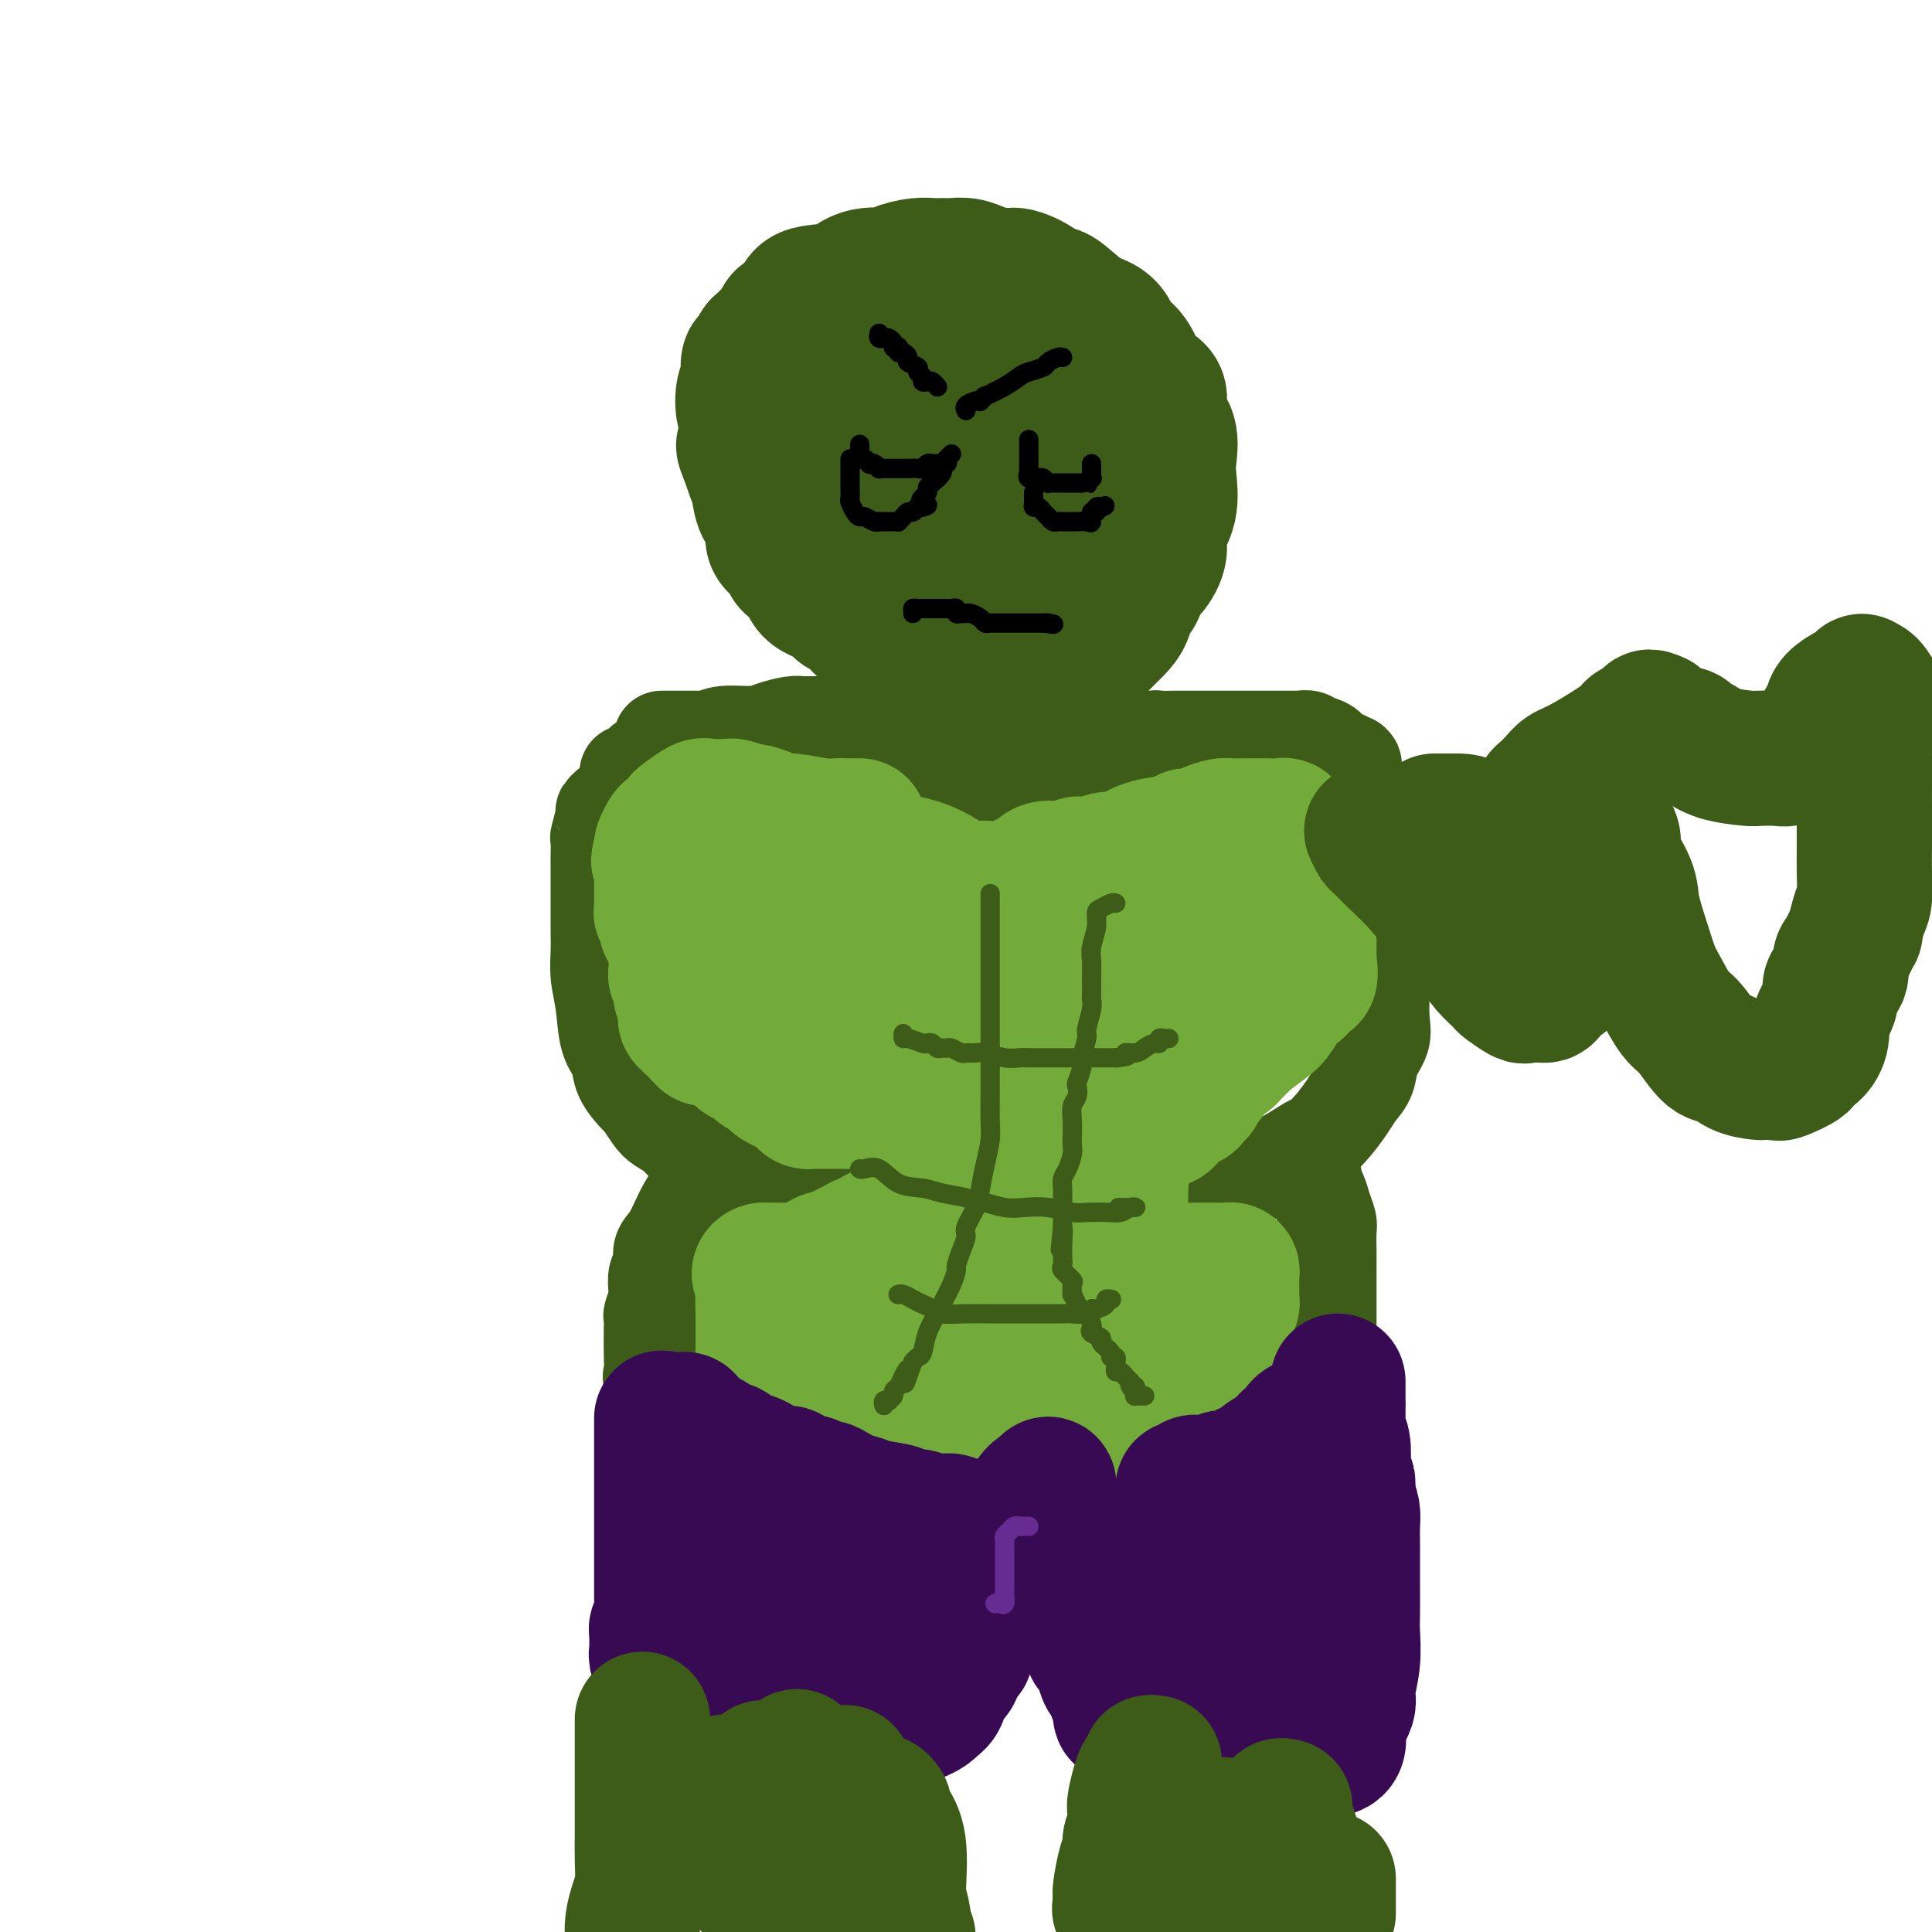 <svg viewBox='0 0 400 400' version='1.1' xmlns='http://www.w3.org/2000/svg' xmlns:xlink='http://www.w3.org/1999/xlink'><g fill='none' stroke='#3D5C18' stroke-width='20' stroke-linecap='round' stroke-linejoin='round'><path d='M130,161c-0.057,-0.484 -0.114,-0.967 0,-1c0.114,-0.033 0.398,0.386 1,0c0.602,-0.386 1.521,-1.576 2,-2c0.479,-0.424 0.516,-0.084 1,0c0.484,0.084 1.415,-0.090 2,0c0.585,0.090 0.825,0.445 1,0c0.175,-0.445 0.284,-1.689 1,-2c0.716,-0.311 2.038,0.310 3,0c0.962,-0.310 1.564,-1.551 2,-2c0.436,-0.449 0.705,-0.106 1,0c0.295,0.106 0.617,-0.024 1,0c0.383,0.024 0.828,0.203 1,0c0.172,-0.203 0.070,-0.786 1,-1c0.930,-0.214 2.890,-0.057 4,0c1.110,0.057 1.370,0.015 2,0c0.630,-0.015 1.631,-0.004 3,0c1.369,0.004 3.105,0.001 5,0c1.895,-0.001 3.947,-0.001 6,0'/><path d='M167,153c4.457,-0.142 3.600,0.005 4,0c0.400,-0.005 2.056,-0.160 4,0c1.944,0.160 4.176,0.635 6,1c1.824,0.365 3.242,0.619 4,1c0.758,0.381 0.858,0.887 1,1c0.142,0.113 0.325,-0.169 1,0c0.675,0.169 1.841,0.788 3,1c1.159,0.212 2.310,0.017 3,0c0.690,-0.017 0.920,0.143 2,1c1.080,0.857 3.010,2.412 4,3c0.990,0.588 1.038,0.210 1,0c-0.038,-0.210 -0.164,-0.252 0,0c0.164,0.252 0.617,0.799 1,1c0.383,0.201 0.694,0.055 1,0c0.306,-0.055 0.606,-0.019 1,0c0.394,0.019 0.883,0.020 1,0c0.117,-0.020 -0.139,-0.061 0,0c0.139,0.061 0.671,0.223 1,0c0.329,-0.223 0.455,-0.832 1,-1c0.545,-0.168 1.511,0.106 2,0c0.489,-0.106 0.502,-0.593 1,-1c0.498,-0.407 1.481,-0.736 3,-1c1.519,-0.264 3.573,-0.463 5,-1c1.427,-0.537 2.228,-1.412 3,-2c0.772,-0.588 1.516,-0.889 2,-1c0.484,-0.111 0.710,-0.032 1,0c0.290,0.032 0.645,0.016 1,0'/><path d='M224,155c4.186,-1.311 3.651,-1.087 4,-1c0.349,0.087 1.584,0.037 3,0c1.416,-0.037 3.015,-0.063 4,0c0.985,0.063 1.357,0.213 2,0c0.643,-0.213 1.558,-0.789 2,-1c0.442,-0.211 0.411,-0.057 1,0c0.589,0.057 1.796,0.015 3,0c1.204,-0.015 2.404,-0.004 3,0c0.596,0.004 0.587,0.001 1,0c0.413,-0.001 1.246,-0.000 2,0c0.754,0.000 1.428,0.000 2,0c0.572,-0.000 1.042,-0.000 2,0c0.958,0.000 2.404,0.000 3,0c0.596,-0.000 0.344,0.000 1,0c0.656,-0.000 2.221,-0.000 3,0c0.779,0.000 0.771,0.000 1,0c0.229,-0.000 0.695,-0.000 1,0c0.305,0.000 0.448,0.000 1,0c0.552,-0.000 1.514,-0.001 2,0c0.486,0.001 0.498,0.004 1,0c0.502,-0.004 1.495,-0.016 2,0c0.505,0.016 0.521,0.060 1,0c0.479,-0.060 1.420,-0.222 2,0c0.580,0.222 0.799,0.829 1,1c0.201,0.171 0.382,-0.094 1,0c0.618,0.094 1.671,0.546 2,1c0.329,0.454 -0.067,0.909 0,1c0.067,0.091 0.595,-0.182 1,0c0.405,0.182 0.686,0.818 1,1c0.314,0.182 0.661,-0.091 1,0c0.339,0.091 0.669,0.545 1,1'/><path d='M279,158c1.778,0.778 1.222,0.222 1,0c-0.222,-0.222 -0.111,-0.111 0,0'/><path d='M137,153c0.499,-0.000 0.998,-0.000 2,0c1.002,0.000 2.506,0.000 3,0c0.494,-0.000 -0.022,-0.000 0,0c0.022,0.000 0.582,0.001 1,0c0.418,-0.001 0.692,-0.004 1,0c0.308,0.004 0.648,0.016 1,0c0.352,-0.016 0.715,-0.060 1,0c0.285,0.060 0.492,0.222 1,0c0.508,-0.222 1.316,-0.830 3,-1c1.684,-0.170 4.244,0.098 6,0c1.756,-0.098 2.709,-0.562 4,-1c1.291,-0.438 2.919,-0.849 4,-1c1.081,-0.151 1.614,-0.040 2,0c0.386,0.040 0.626,0.011 1,0c0.374,-0.011 0.884,-0.003 1,0c0.116,0.003 -0.161,0.001 0,0c0.161,-0.001 0.760,-0.000 1,0c0.240,0.000 0.120,0.000 0,0'/><path d='M126,167c-0.453,0.428 -0.906,0.857 -1,1c-0.094,0.143 0.171,0.002 0,1c-0.171,0.998 -0.778,3.137 -1,4c-0.222,0.863 -0.060,0.451 0,1c0.060,0.549 0.016,2.060 0,3c-0.016,0.940 -0.004,1.307 0,2c0.004,0.693 0.001,1.710 0,3c-0.001,1.290 -0.001,2.854 0,4c0.001,1.146 0.004,1.875 0,3c-0.004,1.125 -0.013,2.647 0,4c0.013,1.353 0.049,2.539 0,4c-0.049,1.461 -0.184,3.198 0,5c0.184,1.802 0.687,3.671 1,6c0.313,2.329 0.436,5.119 1,7c0.564,1.881 1.569,2.853 2,4c0.431,1.147 0.288,2.467 1,4c0.712,1.533 2.277,3.278 3,4c0.723,0.722 0.602,0.422 1,1c0.398,0.578 1.313,2.035 2,3c0.687,0.965 1.146,1.438 2,2c0.854,0.562 2.104,1.211 3,2c0.896,0.789 1.437,1.717 2,2c0.563,0.283 1.148,-0.079 2,0c0.852,0.079 1.971,0.598 3,1c1.029,0.402 1.969,0.685 3,1c1.031,0.315 2.152,0.661 3,1c0.848,0.339 1.424,0.669 2,1'/><path d='M155,241c2.833,0.635 3.414,0.223 4,0c0.586,-0.223 1.176,-0.256 2,0c0.824,0.256 1.881,0.801 3,1c1.119,0.199 2.301,0.054 3,0c0.699,-0.054 0.914,-0.015 1,0c0.086,0.015 0.043,0.008 0,0'/><path d='M147,246c-0.381,0.078 -0.761,0.155 -1,0c-0.239,-0.155 -0.336,-0.543 -1,0c-0.664,0.543 -1.894,2.017 -3,4c-1.106,1.983 -2.086,4.475 -3,6c-0.914,1.525 -1.760,2.084 -2,3c-0.240,0.916 0.128,2.190 0,3c-0.128,0.810 -0.752,1.157 -1,2c-0.248,0.843 -0.119,2.181 0,3c0.119,0.819 0.228,1.120 0,2c-0.228,0.880 -0.793,2.338 -1,3c-0.207,0.662 -0.055,0.528 0,1c0.055,0.472 0.013,1.552 0,2c-0.013,0.448 0.004,0.265 0,1c-0.004,0.735 -0.029,2.389 0,4c0.029,1.611 0.111,3.180 0,4c-0.111,0.820 -0.416,0.892 0,2c0.416,1.108 1.554,3.254 2,4c0.446,0.746 0.202,0.092 0,0c-0.202,-0.092 -0.361,0.376 0,1c0.361,0.624 1.243,1.402 2,2c0.757,0.598 1.389,1.014 2,2c0.611,0.986 1.202,2.541 2,3c0.798,0.459 1.802,-0.178 3,0c1.198,0.178 2.589,1.171 4,2c1.411,0.829 2.841,1.492 4,2c1.159,0.508 2.045,0.859 3,1c0.955,0.141 1.977,0.070 3,0'/><path d='M160,303c3.140,0.936 2.489,0.776 3,1c0.511,0.224 2.185,0.830 3,1c0.815,0.170 0.771,-0.098 2,0c1.229,0.098 3.729,0.562 5,1c1.271,0.438 1.311,0.849 2,1c0.689,0.151 2.025,0.040 3,0c0.975,-0.040 1.587,-0.011 2,0c0.413,0.011 0.625,0.003 1,0c0.375,-0.003 0.913,-0.001 1,0c0.087,0.001 -0.278,0.000 0,0c0.278,-0.000 1.198,-0.000 2,0c0.802,0.000 1.485,0.000 2,0c0.515,-0.000 0.861,-0.000 1,0c0.139,0.000 0.069,0.000 0,0'/><path d='M276,162c0.087,0.414 0.174,0.828 0,1c-0.174,0.172 -0.608,0.100 0,1c0.608,0.900 2.258,2.770 3,4c0.742,1.230 0.576,1.819 1,3c0.424,1.181 1.437,2.953 2,4c0.563,1.047 0.676,1.368 1,2c0.324,0.632 0.857,1.574 1,3c0.143,1.426 -0.106,3.336 0,5c0.106,1.664 0.566,3.081 1,6c0.434,2.919 0.841,7.340 1,10c0.159,2.660 0.069,3.559 0,5c-0.069,1.441 -0.116,3.425 0,5c0.116,1.575 0.394,2.742 0,4c-0.394,1.258 -1.459,2.608 -2,4c-0.541,1.392 -0.558,2.825 -1,4c-0.442,1.175 -1.310,2.092 -2,3c-0.690,0.908 -1.203,1.807 -2,3c-0.797,1.193 -1.876,2.679 -3,4c-1.124,1.321 -2.291,2.476 -3,3c-0.709,0.524 -0.961,0.418 -2,1c-1.039,0.582 -2.865,1.854 -5,3c-2.135,1.146 -4.579,2.166 -6,3c-1.421,0.834 -1.821,1.481 -3,2c-1.179,0.519 -3.139,0.910 -4,1c-0.861,0.090 -0.622,-0.120 -1,0c-0.378,0.120 -1.371,0.571 -2,1c-0.629,0.429 -0.894,0.837 -1,1c-0.106,0.163 -0.053,0.082 0,0'/><path d='M270,244c0.455,-0.005 0.909,-0.010 1,0c0.091,0.010 -0.183,0.036 0,0c0.183,-0.036 0.823,-0.133 1,0c0.177,0.133 -0.110,0.495 0,1c0.110,0.505 0.618,1.153 1,2c0.382,0.847 0.638,1.894 1,3c0.362,1.106 0.829,2.270 1,3c0.171,0.730 0.046,1.027 0,2c-0.046,0.973 -0.012,2.624 0,4c0.012,1.376 0.003,2.478 0,4c-0.003,1.522 -0.001,3.465 0,5c0.001,1.535 0.001,2.663 0,4c-0.001,1.337 -0.005,2.884 0,4c0.005,1.116 0.017,1.800 0,3c-0.017,1.200 -0.064,2.915 0,4c0.064,1.085 0.238,1.540 0,3c-0.238,1.460 -0.888,3.924 -1,5c-0.112,1.076 0.313,0.764 0,1c-0.313,0.236 -1.364,1.021 -2,2c-0.636,0.979 -0.858,2.154 -1,3c-0.142,0.846 -0.203,1.363 -1,2c-0.797,0.637 -2.329,1.393 -3,2c-0.671,0.607 -0.479,1.065 -1,2c-0.521,0.935 -1.754,2.349 -3,3c-1.246,0.651 -2.503,0.541 -4,1c-1.497,0.459 -3.233,1.488 -5,2c-1.767,0.512 -3.567,0.508 -5,1c-1.433,0.492 -2.501,1.478 -4,2c-1.499,0.522 -3.428,0.578 -5,1c-1.572,0.422 -2.786,1.211 -4,2'/><path d='M236,315c-5.021,1.558 -4.072,0.953 -4,1c0.072,0.047 -0.733,0.745 -2,1c-1.267,0.255 -2.997,0.069 -4,0c-1.003,-0.069 -1.280,-0.019 -2,0c-0.720,0.019 -1.883,0.006 -3,0c-1.117,-0.006 -2.186,-0.005 -3,0c-0.814,0.005 -1.372,0.016 -2,0c-0.628,-0.016 -1.325,-0.057 -2,0c-0.675,0.057 -1.327,0.211 -2,0c-0.673,-0.211 -1.368,-0.789 -3,-1c-1.632,-0.211 -4.200,-0.057 -6,0c-1.800,0.057 -2.833,0.015 -4,0c-1.167,-0.015 -2.470,-0.004 -4,0c-1.530,0.004 -3.288,0.001 -4,0c-0.712,-0.001 -0.380,-0.000 -1,0c-0.620,0.000 -2.193,0.000 -3,0c-0.807,-0.000 -0.849,-0.000 -1,0c-0.151,0.000 -0.411,0.000 -1,0c-0.589,-0.000 -1.506,-0.000 -2,0c-0.494,0.000 -0.563,0.000 -1,0c-0.437,-0.000 -1.241,-0.000 -2,0c-0.759,0.000 -1.474,0.000 -2,0c-0.526,-0.000 -0.865,-0.000 -1,0c-0.135,0.000 -0.068,0.000 0,0'/></g>
<g fill='none' stroke='#73AB3A' stroke-width='28' stroke-linecap='round' stroke-linejoin='round'><path d='M178,171c-0.448,-0.000 -0.897,-0.000 -1,0c-0.103,0.000 0.138,0.001 0,0c-0.138,-0.001 -0.656,-0.004 -1,0c-0.344,0.004 -0.515,0.016 -1,0c-0.485,-0.016 -1.283,-0.060 -2,0c-0.717,0.060 -1.352,0.222 -3,0c-1.648,-0.222 -4.309,-0.829 -6,-1c-1.691,-0.171 -2.411,0.094 -3,0c-0.589,-0.094 -1.047,-0.547 -2,-1c-0.953,-0.453 -2.401,-0.906 -3,-1c-0.599,-0.094 -0.348,0.171 -1,0c-0.652,-0.171 -2.207,-0.778 -3,-1c-0.793,-0.222 -0.825,-0.059 -1,0c-0.175,0.059 -0.493,0.014 -1,0c-0.507,-0.014 -1.204,0.003 -2,0c-0.796,-0.003 -1.692,-0.026 -2,0c-0.308,0.026 -0.028,0.101 0,0c0.028,-0.101 -0.195,-0.378 -1,0c-0.805,0.378 -2.190,1.410 -3,2c-0.810,0.590 -1.044,0.739 -1,1c0.044,0.261 0.366,0.633 0,1c-0.366,0.367 -1.418,0.728 -2,1c-0.582,0.272 -0.692,0.454 -1,1c-0.308,0.546 -0.814,1.455 -1,2c-0.186,0.545 -0.053,0.727 0,1c0.053,0.273 0.027,0.636 0,1'/><path d='M137,177c-1.238,1.722 -0.332,1.028 0,1c0.332,-0.028 0.089,0.608 0,1c-0.089,0.392 -0.024,0.538 0,1c0.024,0.462 0.006,1.241 0,2c-0.006,0.759 -0.001,1.500 0,2c0.001,0.500 -0.001,0.759 0,1c0.001,0.241 0.004,0.464 0,1c-0.004,0.536 -0.016,1.387 0,2c0.016,0.613 0.060,0.990 0,1c-0.060,0.010 -0.222,-0.345 0,0c0.222,0.345 0.830,1.392 1,2c0.170,0.608 -0.098,0.778 0,1c0.098,0.222 0.562,0.496 1,1c0.438,0.504 0.850,1.240 1,2c0.150,0.760 0.039,1.546 0,2c-0.039,0.454 -0.006,0.577 0,1c0.006,0.423 -0.013,1.145 0,2c0.013,0.855 0.060,1.844 0,2c-0.060,0.156 -0.226,-0.521 0,0c0.226,0.521 0.844,2.238 1,3c0.156,0.762 -0.150,0.567 0,1c0.150,0.433 0.758,1.493 1,2c0.242,0.507 0.120,0.461 0,1c-0.120,0.539 -0.238,1.664 0,2c0.238,0.336 0.833,-0.116 1,0c0.167,0.116 -0.095,0.802 0,1c0.095,0.198 0.548,-0.091 1,0c0.452,0.091 0.905,0.560 1,1c0.095,0.440 -0.167,0.849 0,1c0.167,0.151 0.762,0.043 1,0c0.238,-0.043 0.119,-0.022 0,0'/><path d='M146,214c0.506,0.687 -0.230,0.904 0,1c0.230,0.096 1.426,0.072 2,0c0.574,-0.072 0.525,-0.193 1,0c0.475,0.193 1.474,0.699 2,1c0.526,0.301 0.578,0.395 1,1c0.422,0.605 1.212,1.720 2,2c0.788,0.280 1.572,-0.276 2,0c0.428,0.276 0.499,1.383 1,2c0.501,0.617 1.433,0.743 2,1c0.567,0.257 0.768,0.646 1,1c0.232,0.354 0.496,0.673 1,1c0.504,0.327 1.249,0.662 2,1c0.751,0.338 1.507,0.679 2,1c0.493,0.321 0.723,0.622 1,1c0.277,0.378 0.602,0.833 1,1c0.398,0.167 0.871,0.045 1,0c0.129,-0.045 -0.086,-0.012 0,0c0.086,0.012 0.471,0.003 1,0c0.529,-0.003 1.201,-0.001 2,0c0.799,0.001 1.724,0.000 2,0c0.276,-0.000 -0.099,-0.000 0,0c0.099,0.000 0.670,0.000 1,0c0.330,-0.000 0.418,-0.000 1,0c0.582,0.000 1.658,0.000 2,0c0.342,-0.000 -0.049,-0.000 0,0c0.049,0.000 0.537,0.000 1,0c0.463,-0.000 0.900,-0.000 1,0c0.100,0.000 -0.138,0.000 0,0c0.138,-0.000 0.653,-0.000 1,0c0.347,0.000 0.528,0.000 1,0c0.472,-0.000 1.236,-0.000 2,0'/><path d='M183,228c3.032,0.397 2.113,0.891 2,1c-0.113,0.109 0.582,-0.167 1,0c0.418,0.167 0.560,0.776 1,1c0.440,0.224 1.180,0.062 2,0c0.820,-0.062 1.722,-0.025 2,0c0.278,0.025 -0.068,0.039 0,0c0.068,-0.039 0.551,-0.130 1,0c0.449,0.130 0.864,0.483 1,0c0.136,-0.483 -0.007,-1.801 0,-2c0.007,-0.199 0.165,0.721 0,0c-0.165,-0.721 -0.652,-3.082 -1,-4c-0.348,-0.918 -0.558,-0.392 -1,-1c-0.442,-0.608 -1.118,-2.350 -2,-3c-0.882,-0.650 -1.971,-0.209 -3,-1c-1.029,-0.791 -1.998,-2.816 -3,-4c-1.002,-1.184 -2.036,-1.529 -3,-2c-0.964,-0.471 -1.859,-1.070 -3,-2c-1.141,-0.930 -2.527,-2.190 -4,-3c-1.473,-0.810 -3.032,-1.168 -4,-2c-0.968,-0.832 -1.346,-2.138 -2,-3c-0.654,-0.862 -1.586,-1.281 -2,-2c-0.414,-0.719 -0.310,-1.740 -1,-3c-0.690,-1.260 -2.175,-2.761 -3,-4c-0.825,-1.239 -0.992,-2.216 -1,-3c-0.008,-0.784 0.142,-1.375 0,-2c-0.142,-0.625 -0.577,-1.284 -1,-2c-0.423,-0.716 -0.835,-1.490 -1,-2c-0.165,-0.510 -0.082,-0.755 0,-1'/><path d='M158,184c-1.796,-3.764 -0.785,-2.175 0,-2c0.785,0.175 1.344,-1.063 2,-2c0.656,-0.937 1.410,-1.573 2,-2c0.590,-0.427 1.015,-0.644 2,-1c0.985,-0.356 2.529,-0.852 4,-1c1.471,-0.148 2.870,0.052 5,0c2.130,-0.052 4.992,-0.358 7,0c2.008,0.358 3.160,1.378 5,2c1.840,0.622 4.366,0.846 7,2c2.634,1.154 5.375,3.237 7,4c1.625,0.763 2.134,0.207 3,0c0.866,-0.207 2.089,-0.063 3,0c0.911,0.063 1.511,0.047 2,0c0.489,-0.047 0.868,-0.125 1,0c0.132,0.125 0.017,0.454 1,0c0.983,-0.454 3.065,-1.691 4,-2c0.935,-0.309 0.723,0.311 1,0c0.277,-0.311 1.044,-1.551 2,-2c0.956,-0.449 2.101,-0.106 3,0c0.899,0.106 1.552,-0.023 2,0c0.448,0.023 0.690,0.199 1,0c0.310,-0.199 0.689,-0.771 1,-1c0.311,-0.229 0.553,-0.113 1,0c0.447,0.113 1.097,0.223 2,0c0.903,-0.223 2.057,-0.781 3,-1c0.943,-0.219 1.675,-0.101 2,0c0.325,0.101 0.245,0.185 1,0c0.755,-0.185 2.347,-0.637 3,-1c0.653,-0.363 0.368,-0.636 1,-1c0.632,-0.364 2.181,-0.818 3,-1c0.819,-0.182 0.910,-0.091 1,0'/><path d='M240,175c5.020,-1.349 1.571,-0.221 1,0c-0.571,0.221 1.738,-0.466 3,-1c1.262,-0.534 1.477,-0.913 2,-1c0.523,-0.087 1.352,0.120 2,0c0.648,-0.120 1.114,-0.568 2,-1c0.886,-0.432 2.192,-0.848 3,-1c0.808,-0.152 1.118,-0.041 2,0c0.882,0.041 2.338,0.011 3,0c0.662,-0.011 0.531,-0.004 1,0c0.469,0.004 1.537,0.005 2,0c0.463,-0.005 0.320,-0.016 1,0c0.680,0.016 2.181,0.060 3,0c0.819,-0.060 0.954,-0.223 1,0c0.046,0.223 0.002,0.833 0,1c-0.002,0.167 0.038,-0.107 0,0c-0.038,0.107 -0.155,0.597 0,1c0.155,0.403 0.580,0.719 1,1c0.420,0.281 0.835,0.526 1,1c0.165,0.474 0.082,1.177 0,2c-0.082,0.823 -0.162,1.764 0,3c0.162,1.236 0.565,2.765 1,4c0.435,1.235 0.901,2.176 1,3c0.099,0.824 -0.170,1.529 0,2c0.170,0.471 0.778,0.706 1,1c0.222,0.294 0.060,0.647 0,1c-0.060,0.353 -0.016,0.706 0,1c0.016,0.294 0.004,0.529 0,1c-0.004,0.471 -0.001,1.178 0,2c0.001,0.822 0.000,1.760 0,2c-0.000,0.240 -0.000,-0.217 0,0c0.000,0.217 0.000,1.109 0,2'/><path d='M271,199c0.753,4.900 -0.365,3.151 -1,3c-0.635,-0.151 -0.787,1.295 -1,2c-0.213,0.705 -0.488,0.669 -1,1c-0.512,0.331 -1.260,1.029 -2,2c-0.740,0.971 -1.473,2.214 -2,3c-0.527,0.786 -0.847,1.114 -2,2c-1.153,0.886 -3.137,2.330 -4,3c-0.863,0.670 -0.603,0.564 -1,1c-0.397,0.436 -1.451,1.412 -2,2c-0.549,0.588 -0.595,0.787 -1,1c-0.405,0.213 -1.170,0.438 -2,1c-0.830,0.562 -1.724,1.460 -2,2c-0.276,0.540 0.066,0.722 0,1c-0.066,0.278 -0.541,0.653 -1,1c-0.459,0.347 -0.901,0.667 -1,1c-0.099,0.333 0.146,0.681 0,1c-0.146,0.319 -0.683,0.610 -1,1c-0.317,0.390 -0.414,0.878 -1,1c-0.586,0.122 -1.662,-0.121 -2,0c-0.338,0.121 0.063,0.607 0,1c-0.063,0.393 -0.589,0.694 -1,1c-0.411,0.306 -0.705,0.618 -1,1c-0.295,0.382 -0.590,0.834 -1,1c-0.410,0.166 -0.935,0.044 -1,0c-0.065,-0.044 0.329,-0.012 0,0c-0.329,0.012 -1.380,0.003 -2,0c-0.620,-0.003 -0.810,-0.002 -1,0'/><path d='M237,232c-1.679,0.585 -1.376,0.049 -2,0c-0.624,-0.049 -2.174,0.389 -3,0c-0.826,-0.389 -0.928,-1.607 -2,-2c-1.072,-0.393 -3.114,0.037 -4,0c-0.886,-0.037 -0.616,-0.543 -1,-1c-0.384,-0.457 -1.421,-0.865 -2,-1c-0.579,-0.135 -0.701,0.002 -1,0c-0.299,-0.002 -0.776,-0.143 -1,0c-0.224,0.143 -0.196,0.571 -1,0c-0.804,-0.571 -2.439,-2.142 -3,-3c-0.561,-0.858 -0.047,-1.005 0,-1c0.047,0.005 -0.372,0.161 -1,0c-0.628,-0.161 -1.465,-0.640 -2,-1c-0.535,-0.360 -0.770,-0.603 -1,-1c-0.230,-0.397 -0.457,-0.949 -1,-1c-0.543,-0.051 -1.403,0.398 -2,0c-0.597,-0.398 -0.931,-1.642 -1,-2c-0.069,-0.358 0.126,0.171 0,0c-0.126,-0.171 -0.574,-1.042 0,-2c0.574,-0.958 2.170,-2.005 3,-3c0.830,-0.995 0.894,-1.940 2,-3c1.106,-1.060 3.254,-2.236 5,-3c1.746,-0.764 3.089,-1.116 5,-2c1.911,-0.884 4.388,-2.299 6,-3c1.612,-0.701 2.358,-0.689 4,-1c1.642,-0.311 4.180,-0.945 6,-2c1.820,-1.055 2.921,-2.531 4,-3c1.079,-0.469 2.134,0.070 3,0c0.866,-0.070 1.541,-0.750 2,-1c0.459,-0.250 0.703,-0.072 1,0c0.297,0.072 0.649,0.036 1,0'/><path d='M251,196c5.116,-1.918 1.905,-0.713 1,0c-0.905,0.713 0.495,0.934 1,1c0.505,0.066 0.116,-0.022 0,0c-0.116,0.022 0.042,0.153 0,1c-0.042,0.847 -0.285,2.408 -1,3c-0.715,0.592 -1.903,0.214 -3,1c-1.097,0.786 -2.104,2.736 -3,4c-0.896,1.264 -1.681,1.841 -3,3c-1.319,1.159 -3.170,2.899 -5,4c-1.830,1.101 -3.637,1.563 -5,2c-1.363,0.437 -2.282,0.849 -3,1c-0.718,0.151 -1.235,0.041 -4,0c-2.765,-0.041 -7.779,-0.013 -12,0c-4.221,0.013 -7.649,0.010 -11,0c-3.351,-0.010 -6.625,-0.026 -9,0c-2.375,0.026 -3.851,0.094 -5,0c-1.149,-0.094 -1.971,-0.350 -3,-1c-1.029,-0.650 -2.265,-1.694 -4,-3c-1.735,-1.306 -3.968,-2.875 -5,-4c-1.032,-1.125 -0.862,-1.807 -1,-2c-0.138,-0.193 -0.584,0.103 -1,0c-0.416,-0.103 -0.802,-0.604 -1,-1c-0.198,-0.396 -0.208,-0.686 0,-1c0.208,-0.314 0.633,-0.651 1,-1c0.367,-0.349 0.676,-0.709 1,-1c0.324,-0.291 0.664,-0.512 1,-1c0.336,-0.488 0.668,-1.244 1,-2'/><path d='M178,199c0.839,-1.091 1.435,-0.320 2,0c0.565,0.320 1.097,0.187 2,0c0.903,-0.187 2.176,-0.428 4,0c1.824,0.428 4.200,1.526 6,2c1.800,0.474 3.024,0.324 4,1c0.976,0.676 1.705,2.180 3,3c1.295,0.820 3.156,0.958 4,1c0.844,0.042 0.671,-0.013 1,0c0.329,0.013 1.160,0.094 2,0c0.840,-0.094 1.689,-0.361 2,0c0.311,0.361 0.083,1.352 0,2c-0.083,0.648 -0.022,0.955 0,2c0.022,1.045 0.006,2.827 0,4c-0.006,1.173 -0.002,1.735 0,3c0.002,1.265 0.000,3.233 0,5c-0.000,1.767 -0.000,3.334 0,5c0.000,1.666 0.000,3.432 0,6c-0.000,2.568 -0.000,5.938 0,8c0.000,2.062 0.000,2.817 0,4c-0.000,1.183 -0.000,2.793 0,4c0.000,1.207 0.001,2.012 0,3c-0.001,0.988 -0.003,2.159 0,3c0.003,0.841 0.011,1.353 0,2c-0.011,0.647 -0.041,1.430 0,2c0.041,0.570 0.152,0.926 0,1c-0.152,0.074 -0.566,-0.135 -1,0c-0.434,0.135 -0.886,0.613 -1,1c-0.114,0.387 0.110,0.682 0,1c-0.110,0.318 -0.555,0.659 -1,1'/><path d='M205,263c-0.675,1.027 -0.863,1.596 -1,2c-0.137,0.404 -0.222,0.644 -1,1c-0.778,0.356 -2.250,0.827 -3,1c-0.750,0.173 -0.779,0.047 -1,0c-0.221,-0.047 -0.634,-0.017 -1,0c-0.366,0.017 -0.687,0.019 -1,0c-0.313,-0.019 -0.620,-0.061 -1,0c-0.380,0.061 -0.834,0.224 -1,0c-0.166,-0.224 -0.045,-0.834 0,-1c0.045,-0.166 0.012,0.111 0,0c-0.012,-0.111 -0.003,-0.611 0,-1c0.003,-0.389 0.001,-0.669 0,-1c-0.001,-0.331 -0.000,-0.715 0,-1c0.000,-0.285 0.001,-0.470 0,-1c-0.001,-0.530 -0.002,-1.403 0,-2c0.002,-0.597 0.009,-0.918 0,-1c-0.009,-0.082 -0.033,0.074 0,0c0.033,-0.074 0.122,-0.377 0,-1c-0.122,-0.623 -0.454,-1.567 0,-2c0.454,-0.433 1.696,-0.354 2,-1c0.304,-0.646 -0.330,-2.016 0,-3c0.330,-0.984 1.625,-1.583 2,-2c0.375,-0.417 -0.168,-0.651 0,-1c0.168,-0.349 1.048,-0.814 1,-1c-0.048,-0.186 -1.024,-0.093 -2,0'/><path d='M198,248c0.345,-2.754 -0.293,-1.140 -1,0c-0.707,1.140 -1.485,1.807 -2,2c-0.515,0.193 -0.768,-0.089 -1,0c-0.232,0.089 -0.442,0.549 -1,1c-0.558,0.451 -1.463,0.891 -2,1c-0.537,0.109 -0.706,-0.115 -1,0c-0.294,0.115 -0.711,0.570 -1,1c-0.289,0.430 -0.448,0.836 -1,1c-0.552,0.164 -1.496,0.086 -2,0c-0.504,-0.086 -0.568,-0.182 -1,0c-0.432,0.182 -1.232,0.640 -2,1c-0.768,0.360 -1.504,0.621 -2,1c-0.496,0.379 -0.750,0.875 -1,1c-0.250,0.125 -0.494,-0.123 -1,0c-0.506,0.123 -1.275,0.615 -2,1c-0.725,0.385 -1.406,0.664 -2,1c-0.594,0.336 -1.101,0.731 -2,1c-0.899,0.269 -2.191,0.412 -3,1c-0.809,0.588 -1.134,1.622 -2,2c-0.866,0.378 -2.274,0.101 -3,0c-0.726,-0.101 -0.772,-0.027 -1,0c-0.228,0.027 -0.638,0.007 -1,0c-0.362,-0.007 -0.674,-0.002 -1,0c-0.326,0.002 -0.665,0.001 -1,0c-0.335,-0.001 -0.667,-0.000 -1,0c-0.333,0.000 -0.667,0.000 -1,0c-0.333,-0.000 -0.667,-0.000 -1,0'/><path d='M158,263c-1.547,0.403 -0.415,1.410 0,2c0.415,0.590 0.111,0.764 0,2c-0.111,1.236 -0.030,3.536 0,5c0.030,1.464 0.008,2.093 0,3c-0.008,0.907 -0.002,2.092 0,3c0.002,0.908 -0.000,1.539 0,2c0.000,0.461 0.003,0.752 0,1c-0.003,0.248 -0.011,0.451 0,1c0.011,0.549 0.040,1.442 0,2c-0.040,0.558 -0.148,0.780 0,1c0.148,0.220 0.553,0.437 1,1c0.447,0.563 0.938,1.471 1,2c0.062,0.529 -0.304,0.681 0,1c0.304,0.319 1.279,0.807 2,1c0.721,0.193 1.190,0.090 2,0c0.810,-0.090 1.962,-0.168 3,0c1.038,0.168 1.964,0.581 3,1c1.036,0.419 2.184,0.845 3,1c0.816,0.155 1.301,0.041 2,0c0.699,-0.041 1.612,-0.007 2,0c0.388,0.007 0.250,-0.013 1,0c0.750,0.013 2.386,0.060 3,0c0.614,-0.060 0.204,-0.226 1,0c0.796,0.226 2.798,0.844 4,1c1.202,0.156 1.604,-0.152 2,0c0.396,0.152 0.787,0.762 1,1c0.213,0.238 0.250,0.102 1,0c0.750,-0.102 2.214,-0.172 3,0c0.786,0.172 0.893,0.586 1,1'/><path d='M194,295c5.087,0.785 1.804,0.249 1,0c-0.804,-0.249 0.871,-0.210 2,0c1.129,0.210 1.711,0.592 2,1c0.289,0.408 0.283,0.841 1,1c0.717,0.159 2.155,0.043 3,0c0.845,-0.043 1.096,-0.011 1,0c-0.096,0.011 -0.538,0.003 0,0c0.538,-0.003 2.056,-0.001 3,0c0.944,0.001 1.313,0.000 2,0c0.687,-0.000 1.693,-0.000 3,0c1.307,0.000 2.915,0.001 4,0c1.085,-0.001 1.646,-0.003 2,0c0.354,0.003 0.500,0.012 1,0c0.500,-0.012 1.353,-0.046 2,0c0.647,0.046 1.089,0.172 2,0c0.911,-0.172 2.289,-0.641 4,-1c1.711,-0.359 3.753,-0.607 5,-1c1.247,-0.393 1.700,-0.932 3,-1c1.300,-0.068 3.447,0.334 5,0c1.553,-0.334 2.510,-1.403 3,-2c0.490,-0.597 0.511,-0.723 1,-1c0.489,-0.277 1.444,-0.704 2,-1c0.556,-0.296 0.712,-0.461 1,-1c0.288,-0.539 0.708,-1.454 1,-2c0.292,-0.546 0.457,-0.724 1,-1c0.543,-0.276 1.466,-0.651 2,-1c0.534,-0.349 0.679,-0.671 1,-1c0.321,-0.329 0.817,-0.666 1,-1c0.183,-0.334 0.052,-0.667 0,-1c-0.052,-0.333 -0.026,-0.667 0,-1'/><path d='M253,281c2.011,-2.356 0.539,-1.744 0,-2c-0.539,-0.256 -0.145,-1.378 0,-2c0.145,-0.622 0.043,-0.745 0,-1c-0.043,-0.255 -0.025,-0.642 0,-1c0.025,-0.358 0.058,-0.687 0,-1c-0.058,-0.313 -0.208,-0.609 0,-1c0.208,-0.391 0.774,-0.878 1,-1c0.226,-0.122 0.113,0.121 0,0c-0.113,-0.121 -0.226,-0.606 0,-1c0.226,-0.394 0.793,-0.697 1,-1c0.207,-0.303 0.056,-0.606 0,-1c-0.056,-0.394 -0.015,-0.879 0,-1c0.015,-0.121 0.004,0.123 0,0c-0.004,-0.123 -0.000,-0.611 0,-1c0.000,-0.389 -0.003,-0.679 0,-1c0.003,-0.321 0.013,-0.675 0,-1c-0.013,-0.325 -0.047,-0.623 0,-1c0.047,-0.377 0.175,-0.833 0,-1c-0.175,-0.167 -0.655,-0.045 -1,0c-0.345,0.045 -0.557,0.012 -1,0c-0.443,-0.012 -1.119,-0.003 -2,0c-0.881,0.003 -1.968,0.001 -3,0c-1.032,-0.001 -2.009,-0.000 -3,0c-0.991,0.000 -1.998,0.000 -3,0c-1.002,-0.000 -2.001,-0.000 -3,0'/><path d='M239,263c-3.233,-0.291 -3.316,-0.017 -4,0c-0.684,0.017 -1.968,-0.222 -3,0c-1.032,0.222 -1.812,0.905 -3,1c-1.188,0.095 -2.786,-0.398 -4,0c-1.214,0.398 -2.046,1.686 -3,2c-0.954,0.314 -2.030,-0.347 -3,0c-0.970,0.347 -1.832,1.701 -3,2c-1.168,0.299 -2.640,-0.456 -4,0c-1.360,0.456 -2.607,2.122 -4,3c-1.393,0.878 -2.933,0.967 -4,1c-1.067,0.033 -1.660,0.010 -3,0c-1.340,-0.010 -3.427,-0.005 -5,0c-1.573,0.005 -2.634,0.011 -4,0c-1.366,-0.011 -3.039,-0.040 -4,0c-0.961,0.040 -1.212,0.151 -2,0c-0.788,-0.151 -2.114,-0.562 -3,-1c-0.886,-0.438 -1.331,-0.904 -2,-1c-0.669,-0.096 -1.562,0.178 -2,0c-0.438,-0.178 -0.422,-0.807 -1,-1c-0.578,-0.193 -1.750,0.050 -1,0c0.750,-0.050 3.421,-0.392 5,0c1.579,0.392 2.064,1.517 3,2c0.936,0.483 2.323,0.325 4,1c1.677,0.675 3.644,2.182 5,3c1.356,0.818 2.102,0.948 3,1c0.898,0.052 1.949,0.026 3,0'/><path d='M200,276c4.027,1.155 3.595,1.041 4,1c0.405,-0.041 1.646,-0.011 3,0c1.354,0.011 2.821,0.003 4,0c1.179,-0.003 2.070,-0.001 3,0c0.930,0.001 1.898,-0.000 3,0c1.102,0.000 2.340,0.001 3,0c0.660,-0.001 0.744,-0.004 1,0c0.256,0.004 0.683,0.016 1,0c0.317,-0.016 0.522,-0.060 1,0c0.478,0.060 1.227,0.224 2,0c0.773,-0.224 1.570,-0.837 2,-1c0.430,-0.163 0.493,0.125 1,0c0.507,-0.125 1.456,-0.661 2,-1c0.544,-0.339 0.682,-0.479 1,-1c0.318,-0.521 0.817,-1.423 1,-2c0.183,-0.577 0.049,-0.830 0,-1c-0.049,-0.170 -0.013,-0.257 0,-1c0.013,-0.743 0.004,-2.143 0,-3c-0.004,-0.857 -0.001,-1.171 0,-2c0.001,-0.829 0.000,-2.172 0,-3c-0.000,-0.828 -0.000,-1.139 0,-2c0.000,-0.861 0.000,-2.271 0,-3c-0.000,-0.729 -0.000,-0.776 0,-1c0.000,-0.224 0.000,-0.623 0,-1c-0.000,-0.377 -0.000,-0.731 0,-1c0.000,-0.269 0.000,-0.453 0,-1c-0.000,-0.547 -0.000,-1.459 0,-2c0.000,-0.541 0.000,-0.712 0,-1c-0.000,-0.288 -0.000,-0.693 0,-1c0.000,-0.307 0.000,-0.516 0,-1c-0.000,-0.484 -0.000,-1.242 0,-2'/><path d='M232,246c0.314,-4.745 0.098,-2.109 0,-2c-0.098,0.109 -0.078,-2.309 0,-3c0.078,-0.691 0.213,0.344 0,0c-0.213,-0.344 -0.774,-2.068 -1,-3c-0.226,-0.932 -0.117,-1.072 0,-1c0.117,0.072 0.242,0.355 0,0c-0.242,-0.355 -0.849,-1.349 -1,-2c-0.151,-0.651 0.155,-0.958 0,-1c-0.155,-0.042 -0.773,0.181 -1,0c-0.227,-0.181 -0.065,-0.766 0,-1c0.065,-0.234 0.032,-0.117 0,0'/></g>
<g fill='none' stroke='#3D5C18' stroke-width='4' stroke-linecap='round' stroke-linejoin='round'><path d='M187,214c-0.029,0.452 -0.057,0.905 0,1c0.057,0.095 0.200,-0.167 1,0c0.800,0.167 2.256,0.763 3,1c0.744,0.237 0.777,0.116 1,0c0.223,-0.116 0.636,-0.228 1,0c0.364,0.228 0.679,0.797 1,1c0.321,0.203 0.648,0.040 1,0c0.352,-0.040 0.728,0.042 1,0c0.272,-0.042 0.441,-0.208 1,0c0.559,0.208 1.507,0.792 2,1c0.493,0.208 0.531,0.042 1,0c0.469,-0.042 1.370,0.041 2,0c0.630,-0.041 0.989,-0.207 2,0c1.011,0.207 2.675,0.788 4,1c1.325,0.212 2.313,0.057 3,0c0.687,-0.057 1.075,-0.015 2,0c0.925,0.015 2.387,0.004 3,0c0.613,-0.004 0.378,-0.001 1,0c0.622,0.001 2.101,0.000 3,0c0.899,-0.000 1.219,-0.000 2,0c0.781,0.000 2.024,0.000 3,0c0.976,-0.000 1.684,-0.000 2,0c0.316,0.000 0.239,0.000 1,0c0.761,-0.000 2.360,-0.000 3,0c0.640,0.000 0.320,0.000 0,0'/><path d='M231,219c3.915,-0.238 2.202,-0.833 2,-1c-0.202,-0.167 1.108,0.095 2,0c0.892,-0.095 1.366,-0.547 2,-1c0.634,-0.453 1.427,-0.906 2,-1c0.573,-0.094 0.924,0.171 1,0c0.076,-0.171 -0.124,-0.778 0,-1c0.124,-0.222 0.572,-0.060 1,0c0.428,0.060 0.837,0.017 1,0c0.163,-0.017 0.082,-0.009 0,0'/><path d='M178,242c0.170,0.085 0.340,0.169 1,0c0.660,-0.169 1.811,-0.593 3,0c1.189,0.593 2.417,2.201 4,3c1.583,0.799 3.521,0.787 5,1c1.479,0.213 2.499,0.649 4,1c1.501,0.351 3.481,0.616 5,1c1.519,0.384 2.575,0.886 3,1c0.425,0.114 0.217,-0.162 1,0c0.783,0.162 2.557,0.761 4,1c1.443,0.239 2.556,0.117 4,0c1.444,-0.117 3.219,-0.228 5,0c1.781,0.228 3.569,0.794 5,1c1.431,0.206 2.505,0.051 3,0c0.495,-0.051 0.413,0.000 1,0c0.587,-0.000 1.845,-0.053 3,0c1.155,0.053 2.207,0.210 3,0c0.793,-0.210 1.326,-0.788 2,-1c0.674,-0.212 1.489,-0.057 1,0c-0.489,0.057 -2.283,0.016 -3,0c-0.717,-0.016 -0.359,-0.008 0,0'/><path d='M186,268c-0.065,0.024 -0.130,0.048 0,0c0.130,-0.048 0.455,-0.167 1,0c0.545,0.167 1.309,0.619 2,1c0.691,0.381 1.307,0.691 2,1c0.693,0.309 1.461,0.619 2,1c0.539,0.381 0.848,0.834 2,1c1.152,0.166 3.145,0.044 5,0c1.855,-0.044 3.570,-0.012 5,0c1.430,0.012 2.573,0.003 4,0c1.427,-0.003 3.138,-0.001 4,0c0.862,0.001 0.875,0.000 1,0c0.125,-0.000 0.362,-0.000 1,0c0.638,0.000 1.676,0.000 2,0c0.324,-0.000 -0.066,-0.000 0,0c0.066,0.000 0.588,0.001 1,0c0.412,-0.001 0.712,-0.004 1,0c0.288,0.004 0.562,0.016 1,0c0.438,-0.016 1.039,-0.060 2,0c0.961,0.060 2.281,0.222 3,0c0.719,-0.222 0.837,-0.830 1,-1c0.163,-0.170 0.370,0.098 1,0c0.630,-0.098 1.684,-0.562 2,-1c0.316,-0.438 -0.107,-0.849 0,-1c0.107,-0.151 0.745,-0.043 1,0c0.255,0.043 0.128,0.022 0,0'/><path d='M205,185c-0.000,0.035 -0.000,0.070 0,1c0.000,0.930 0.000,2.754 0,4c-0.000,1.246 -0.000,1.915 0,3c0.000,1.085 0.000,2.586 0,4c-0.000,1.414 -0.000,2.742 0,4c0.000,1.258 0.000,2.447 0,4c-0.000,1.553 -0.000,3.469 0,5c0.000,1.531 0.000,2.676 0,4c-0.000,1.324 -0.000,2.826 0,4c0.000,1.174 0.001,2.021 0,3c-0.001,0.979 -0.003,2.091 0,3c0.003,0.909 0.012,1.615 0,3c-0.012,1.385 -0.043,3.451 0,5c0.043,1.549 0.162,2.583 0,4c-0.162,1.417 -0.603,3.218 -1,5c-0.397,1.782 -0.750,3.543 -1,5c-0.250,1.457 -0.397,2.608 -1,4c-0.603,1.392 -1.664,3.026 -2,4c-0.336,0.974 0.052,1.288 0,2c-0.052,0.712 -0.543,1.823 -1,3c-0.457,1.177 -0.881,2.421 -1,3c-0.119,0.579 0.066,0.492 0,1c-0.066,0.508 -0.385,1.611 -1,3c-0.615,1.389 -1.527,3.065 -2,4c-0.473,0.935 -0.508,1.129 -1,2c-0.492,0.871 -1.441,2.419 -2,4c-0.559,1.581 -0.727,3.195 -1,4c-0.273,0.805 -0.649,0.801 -1,1c-0.351,0.199 -0.675,0.599 -1,1'/><path d='M189,282c-2.653,7.538 -1.284,3.381 -1,2c0.284,-1.381 -0.516,0.012 -1,1c-0.484,0.988 -0.650,1.571 -1,2c-0.350,0.429 -0.882,0.702 -1,1c-0.118,0.298 0.179,0.619 0,1c-0.179,0.381 -0.832,0.820 -1,1c-0.168,0.180 0.151,0.100 0,0c-0.151,-0.100 -0.771,-0.219 -1,0c-0.229,0.219 -0.065,0.777 0,1c0.065,0.223 0.033,0.112 0,0'/><path d='M231,187c-0.229,-0.100 -0.457,-0.200 -1,0c-0.543,0.200 -1.399,0.699 -2,1c-0.601,0.301 -0.946,0.403 -1,1c-0.054,0.597 0.182,1.688 0,3c-0.182,1.312 -0.781,2.846 -1,4c-0.219,1.154 -0.059,1.930 0,3c0.059,1.070 0.017,2.434 0,3c-0.017,0.566 -0.009,0.334 0,1c0.009,0.666 0.017,2.231 0,3c-0.017,0.769 -0.061,0.742 0,1c0.061,0.258 0.228,0.802 0,2c-0.228,1.198 -0.849,3.050 -1,4c-0.151,0.950 0.170,0.999 0,2c-0.170,1.001 -0.829,2.954 -1,4c-0.171,1.046 0.147,1.186 0,2c-0.147,0.814 -0.757,2.304 -1,3c-0.243,0.696 -0.118,0.599 0,1c0.118,0.401 0.227,1.301 0,2c-0.227,0.699 -0.792,1.197 -1,2c-0.208,0.803 -0.058,1.909 0,3c0.058,1.091 0.026,2.165 0,3c-0.026,0.835 -0.045,1.430 0,2c0.045,0.570 0.156,1.114 0,2c-0.156,0.886 -0.578,2.114 -1,3c-0.422,0.886 -0.845,1.431 -1,2c-0.155,0.569 -0.041,1.163 0,2c0.041,0.837 0.011,1.918 0,3c-0.011,1.082 -0.003,2.166 0,3c0.003,0.834 0.002,1.417 0,2'/><path d='M220,254c-0.928,9.031 -0.248,2.609 0,1c0.248,-1.609 0.064,1.595 0,3c-0.064,1.405 -0.010,1.010 0,1c0.010,-0.010 -0.026,0.363 0,1c0.026,0.637 0.112,1.538 0,2c-0.112,0.462 -0.423,0.487 0,1c0.423,0.513 1.580,1.516 2,2c0.420,0.484 0.101,0.449 0,1c-0.101,0.551 0.014,1.687 0,2c-0.014,0.313 -0.158,-0.197 0,0c0.158,0.197 0.617,1.099 1,2c0.383,0.901 0.689,1.799 1,2c0.311,0.201 0.627,-0.297 1,0c0.373,0.297 0.802,1.388 1,2c0.198,0.612 0.166,0.745 0,1c-0.166,0.255 -0.466,0.633 0,1c0.466,0.367 1.698,0.724 2,1c0.302,0.276 -0.325,0.470 0,1c0.325,0.530 1.604,1.395 2,2c0.396,0.605 -0.090,0.949 0,1c0.090,0.051 0.755,-0.193 1,0c0.245,0.193 0.068,0.821 0,1c-0.068,0.179 -0.028,-0.092 0,0c0.028,0.092 0.045,0.546 0,1c-0.045,0.454 -0.153,0.909 0,1c0.153,0.091 0.567,-0.182 1,0c0.433,0.182 0.886,0.818 1,1c0.114,0.182 -0.110,-0.091 0,0c0.110,0.091 0.555,0.545 1,1'/><path d='M234,286c1.795,3.023 0.284,1.581 0,1c-0.284,-0.581 0.659,-0.299 1,0c0.341,0.299 0.081,0.616 0,1c-0.081,0.384 0.017,0.835 0,1c-0.017,0.165 -0.149,0.044 0,0c0.149,-0.044 0.579,-0.012 1,0c0.421,0.012 0.835,0.003 1,0c0.165,-0.003 0.083,-0.002 0,0'/></g>
<g fill='none' stroke='#370A53' stroke-width='28' stroke-linecap='round' stroke-linejoin='round'><path d='M137,294c0.000,-0.339 0.000,-0.678 0,0c-0.000,0.678 -0.000,2.374 0,3c0.000,0.626 0.000,0.183 0,1c-0.000,0.817 -0.000,2.895 0,4c0.000,1.105 0.000,1.236 0,2c-0.000,0.764 -0.000,2.162 0,3c0.000,0.838 0.000,1.116 0,2c-0.000,0.884 -0.000,2.374 0,3c0.000,0.626 0.000,0.386 0,1c-0.000,0.614 -0.000,2.080 0,3c0.000,0.920 0.000,1.292 0,2c-0.000,0.708 -0.000,1.752 0,3c0.000,1.248 0.000,2.701 0,4c-0.000,1.299 -0.000,2.445 0,3c0.000,0.555 0.001,0.520 0,1c-0.001,0.480 -0.004,1.477 0,2c0.004,0.523 0.015,0.574 0,1c-0.015,0.426 -0.057,1.227 0,2c0.057,0.773 0.211,1.517 0,2c-0.211,0.483 -0.789,0.707 -1,1c-0.211,0.293 -0.057,0.657 0,1c0.057,0.343 0.015,0.665 0,1c-0.015,0.335 -0.005,0.682 0,1c0.005,0.318 0.006,0.606 0,1c-0.006,0.394 -0.017,0.893 0,1c0.017,0.107 0.063,-0.179 0,0c-0.063,0.179 -0.233,0.821 0,1c0.233,0.179 0.870,-0.106 1,0c0.130,0.106 -0.249,0.602 0,1c0.249,0.398 1.124,0.699 2,1'/><path d='M139,345c0.821,0.488 1.374,0.708 2,1c0.626,0.292 1.324,0.656 2,1c0.676,0.344 1.328,0.666 2,1c0.672,0.334 1.363,0.678 2,1c0.637,0.322 1.221,0.622 2,1c0.779,0.378 1.752,0.833 2,1c0.248,0.167 -0.229,0.045 0,0c0.229,-0.045 1.163,-0.013 2,0c0.837,0.013 1.576,0.007 2,0c0.424,-0.007 0.535,-0.016 1,0c0.465,0.016 1.286,0.056 2,0c0.714,-0.056 1.321,-0.208 2,0c0.679,0.208 1.431,0.778 2,1c0.569,0.222 0.955,0.097 2,0c1.045,-0.097 2.748,-0.166 4,0c1.252,0.166 2.054,0.566 3,1c0.946,0.434 2.036,0.901 3,1c0.964,0.099 1.802,-0.170 3,0c1.198,0.170 2.755,0.778 4,1c1.245,0.222 2.179,0.059 3,0c0.821,-0.059 1.528,-0.015 2,0c0.472,0.015 0.707,0.001 1,0c0.293,-0.001 0.642,0.011 1,0c0.358,-0.011 0.725,-0.044 1,0c0.275,0.044 0.459,0.166 1,0c0.541,-0.166 1.440,-0.619 2,-1c0.560,-0.381 0.780,-0.691 1,-1'/><path d='M193,353c2.201,-1.118 1.704,-2.914 2,-4c0.296,-1.086 1.384,-1.464 2,-2c0.616,-0.536 0.760,-1.231 1,-2c0.240,-0.769 0.575,-1.613 1,-2c0.425,-0.387 0.940,-0.316 1,-1c0.060,-0.684 -0.334,-2.124 0,-3c0.334,-0.876 1.398,-1.188 2,-2c0.602,-0.812 0.742,-2.123 1,-3c0.258,-0.877 0.632,-1.320 1,-2c0.368,-0.680 0.728,-1.596 1,-3c0.272,-1.404 0.454,-3.297 1,-4c0.546,-0.703 1.455,-0.215 2,-1c0.545,-0.785 0.724,-2.844 1,-4c0.276,-1.156 0.647,-1.409 1,-2c0.353,-0.591 0.687,-1.520 1,-2c0.313,-0.480 0.605,-0.509 1,-1c0.395,-0.491 0.894,-1.442 1,-2c0.106,-0.558 -0.182,-0.721 0,-1c0.182,-0.279 0.832,-0.673 1,-1c0.168,-0.327 -0.147,-0.588 0,-1c0.147,-0.412 0.756,-0.975 1,-1c0.244,-0.025 0.122,0.487 0,1'/><path d='M215,310c3.648,-6.174 1.768,-0.109 1,2c-0.768,2.109 -0.422,0.263 0,0c0.422,-0.263 0.921,1.058 1,2c0.079,0.942 -0.263,1.504 0,2c0.263,0.496 1.130,0.927 2,2c0.870,1.073 1.742,2.790 2,4c0.258,1.210 -0.099,1.913 0,3c0.099,1.087 0.653,2.557 1,4c0.347,1.443 0.488,2.858 1,4c0.512,1.142 1.394,2.009 2,3c0.606,0.991 0.936,2.105 1,3c0.064,0.895 -0.137,1.572 0,2c0.137,0.428 0.614,0.608 1,1c0.386,0.392 0.682,0.996 1,2c0.318,1.004 0.659,2.406 1,3c0.341,0.594 0.683,0.379 1,1c0.317,0.621 0.609,2.079 1,3c0.391,0.921 0.879,1.304 1,2c0.121,0.696 -0.126,1.703 0,2c0.126,0.297 0.625,-0.117 1,0c0.375,0.117 0.625,0.763 1,1c0.375,0.237 0.874,0.063 1,0c0.126,-0.063 -0.120,-0.017 0,0c0.120,0.017 0.605,0.004 1,0c0.395,-0.004 0.700,0.002 1,0c0.300,-0.002 0.596,-0.011 1,0c0.404,0.011 0.916,0.041 2,0c1.084,-0.041 2.738,-0.155 4,0c1.262,0.155 2.131,0.577 3,1'/><path d='M247,357c2.809,0.282 2.331,-0.011 3,0c0.669,0.011 2.486,0.328 4,1c1.514,0.672 2.724,1.701 4,2c1.276,0.299 2.617,-0.130 4,0c1.383,0.130 2.808,0.819 4,1c1.192,0.181 2.151,-0.148 3,0c0.849,0.148 1.589,0.772 2,1c0.411,0.228 0.492,0.059 1,0c0.508,-0.059 1.443,-0.008 2,0c0.557,0.008 0.736,-0.026 1,0c0.264,0.026 0.615,0.113 1,0c0.385,-0.113 0.806,-0.425 1,-1c0.194,-0.575 0.161,-1.411 0,-2c-0.161,-0.589 -0.449,-0.930 0,-2c0.449,-1.070 1.637,-2.868 2,-4c0.363,-1.132 -0.099,-1.599 0,-3c0.099,-1.401 0.759,-3.736 1,-6c0.241,-2.264 0.065,-4.455 0,-6c-0.065,-1.545 -0.017,-2.443 0,-4c0.017,-1.557 0.005,-3.773 0,-5c-0.005,-1.227 -0.001,-1.465 0,-2c0.001,-0.535 0.000,-1.368 0,-2c-0.000,-0.632 0.001,-1.064 0,-2c-0.001,-0.936 -0.003,-2.375 0,-3c0.003,-0.625 0.011,-0.436 0,-1c-0.011,-0.564 -0.041,-1.883 0,-3c0.041,-1.117 0.155,-2.034 0,-3c-0.155,-0.966 -0.577,-1.983 -1,-3'/><path d='M279,310c-0.095,-5.548 0.167,-2.419 0,-2c-0.167,0.419 -0.763,-1.873 -1,-3c-0.237,-1.127 -0.116,-1.088 0,-2c0.116,-0.912 0.227,-2.776 0,-4c-0.227,-1.224 -0.793,-1.807 -1,-3c-0.207,-1.193 -0.055,-2.995 0,-4c0.055,-1.005 0.015,-1.213 0,-2c-0.015,-0.787 -0.004,-2.154 0,-3c0.004,-0.846 0.001,-1.170 0,-1c-0.001,0.170 -0.000,0.834 0,2c0.000,1.166 -0.000,2.833 0,4c0.000,1.167 0.001,1.834 0,3c-0.001,1.166 -0.004,2.832 0,5c0.004,2.168 0.016,4.837 0,7c-0.016,2.163 -0.060,3.821 0,6c0.060,2.179 0.224,4.880 0,7c-0.224,2.120 -0.838,3.658 -1,5c-0.162,1.342 0.126,2.487 0,3c-0.126,0.513 -0.665,0.393 -1,1c-0.335,0.607 -0.465,1.942 -1,3c-0.535,1.058 -1.473,1.839 -2,2c-0.527,0.161 -0.641,-0.297 -1,0c-0.359,0.297 -0.962,1.348 -2,2c-1.038,0.652 -2.510,0.906 -3,1c-0.490,0.094 0.003,0.027 0,0c-0.003,-0.027 -0.501,-0.013 -1,0'/><path d='M265,337c-2.401,1.619 -2.903,1.166 -3,1c-0.097,-0.166 0.211,-0.044 0,0c-0.211,0.044 -0.942,0.012 -2,0c-1.058,-0.012 -2.442,-0.003 -3,0c-0.558,0.003 -0.290,0.001 -1,0c-0.710,-0.001 -2.399,-0.000 -3,0c-0.601,0.000 -0.114,0.000 0,0c0.114,-0.000 -0.144,-0.000 -1,0c-0.856,0.000 -2.308,0.000 -3,0c-0.692,-0.000 -0.623,-0.000 -1,0c-0.377,0.000 -1.201,0.000 -2,0c-0.799,-0.000 -1.572,-0.000 -2,0c-0.428,0.000 -0.510,0.000 -1,0c-0.490,-0.000 -1.389,-0.001 -2,0c-0.611,0.001 -0.934,0.002 -1,0c-0.066,-0.002 0.126,-0.007 0,0c-0.126,0.007 -0.571,0.026 -1,0c-0.429,-0.026 -0.841,-0.098 -1,0c-0.159,0.098 -0.065,0.365 0,0c0.065,-0.365 0.102,-1.363 0,-2c-0.102,-0.637 -0.342,-0.914 0,-2c0.342,-1.086 1.268,-2.982 2,-4c0.732,-1.018 1.272,-1.160 2,-2c0.728,-0.840 1.645,-2.379 2,-3c0.355,-0.621 0.148,-0.324 0,-1c-0.148,-0.676 -0.235,-2.326 0,-3c0.235,-0.674 0.794,-0.374 1,-1c0.206,-0.626 0.059,-2.179 0,-3c-0.059,-0.821 -0.029,-0.911 0,-1'/><path d='M245,316c1.083,-3.515 0.290,-2.304 0,-2c-0.290,0.304 -0.079,-0.301 0,-1c0.079,-0.699 0.024,-1.493 0,-2c-0.024,-0.507 -0.018,-0.728 0,-1c0.018,-0.272 0.047,-0.595 0,-1c-0.047,-0.405 -0.171,-0.893 0,-1c0.171,-0.107 0.635,0.168 1,0c0.365,-0.168 0.630,-0.777 1,-1c0.370,-0.223 0.846,-0.059 1,0c0.154,0.059 -0.013,0.012 0,0c0.013,-0.012 0.206,0.012 1,0c0.794,-0.012 2.191,-0.059 3,0c0.809,0.059 1.031,0.223 1,0c-0.031,-0.223 -0.317,-0.833 0,-1c0.317,-0.167 1.235,0.111 2,0c0.765,-0.111 1.378,-0.610 2,-1c0.622,-0.390 1.254,-0.672 2,-1c0.746,-0.328 1.605,-0.704 2,-1c0.395,-0.296 0.326,-0.513 1,-1c0.674,-0.487 2.093,-1.245 3,-2c0.907,-0.755 1.304,-1.509 2,-2c0.696,-0.491 1.692,-0.719 2,-1c0.308,-0.281 -0.071,-0.614 0,-1c0.071,-0.386 0.592,-0.825 1,-1c0.408,-0.175 0.704,-0.088 1,0'/><path d='M271,295c2.445,-1.291 0.556,0.981 0,2c-0.556,1.019 0.220,0.787 0,3c-0.220,2.213 -1.438,6.873 -2,9c-0.562,2.127 -0.470,1.720 -1,2c-0.530,0.280 -1.682,1.246 -2,2c-0.318,0.754 0.200,1.296 0,2c-0.200,0.704 -1.117,1.569 -2,2c-0.883,0.431 -1.732,0.426 -2,1c-0.268,0.574 0.045,1.727 0,2c-0.045,0.273 -0.450,-0.333 -1,0c-0.550,0.333 -1.247,1.606 -2,2c-0.753,0.394 -1.563,-0.091 -2,0c-0.437,0.091 -0.501,0.756 -1,1c-0.499,0.244 -1.435,0.065 -2,0c-0.565,-0.065 -0.760,-0.018 -1,0c-0.240,0.018 -0.524,0.006 -1,0c-0.476,-0.006 -1.144,-0.006 -2,0c-0.856,0.006 -1.900,0.017 -2,0c-0.100,-0.017 0.745,-0.061 0,0c-0.745,0.061 -3.081,0.226 -4,0c-0.919,-0.226 -0.423,-0.844 -1,-1c-0.577,-0.156 -2.229,0.151 -3,0c-0.771,-0.151 -0.661,-0.758 -1,-1c-0.339,-0.242 -1.127,-0.117 -2,0c-0.873,0.117 -1.832,0.227 -2,0c-0.168,-0.227 0.455,-0.792 0,-1c-0.455,-0.208 -1.987,-0.059 -3,0c-1.013,0.059 -1.506,0.030 -2,0'/><path d='M230,320c-4.831,-0.310 -2.408,-0.086 -2,0c0.408,0.086 -1.198,0.034 -2,0c-0.802,-0.034 -0.800,-0.051 -1,0c-0.200,0.051 -0.602,0.172 -2,0c-1.398,-0.172 -3.793,-0.635 -5,-1c-1.207,-0.365 -1.227,-0.633 -2,-1c-0.773,-0.367 -2.301,-0.834 -3,-1c-0.699,-0.166 -0.571,-0.030 -1,0c-0.429,0.030 -1.414,-0.044 -2,0c-0.586,0.044 -0.772,0.208 -1,0c-0.228,-0.208 -0.498,-0.788 -1,-1c-0.502,-0.212 -1.237,-0.056 -2,0c-0.763,0.056 -1.556,0.011 -2,0c-0.444,-0.011 -0.541,0.011 -1,0c-0.459,-0.011 -1.282,-0.054 -2,0c-0.718,0.054 -1.332,0.207 -2,0c-0.668,-0.207 -1.392,-0.773 -2,-1c-0.608,-0.227 -1.101,-0.117 -2,0c-0.899,0.117 -2.204,0.239 -3,0c-0.796,-0.239 -1.082,-0.838 -2,-1c-0.918,-0.162 -2.469,0.115 -3,0c-0.531,-0.115 -0.043,-0.622 -1,-1c-0.957,-0.378 -3.359,-0.626 -5,-1c-1.641,-0.374 -2.523,-0.875 -3,-1c-0.477,-0.125 -0.551,0.125 -1,0c-0.449,-0.125 -1.272,-0.625 -2,-1c-0.728,-0.375 -1.360,-0.626 -2,-1c-0.640,-0.374 -1.288,-0.870 -2,-1c-0.712,-0.130 -1.489,0.106 -2,0c-0.511,-0.106 -0.755,-0.553 -1,-1'/><path d='M168,307c-3.277,-1.040 -1.969,-0.142 -2,0c-0.031,0.142 -1.403,-0.474 -2,-1c-0.597,-0.526 -0.421,-0.962 -1,-1c-0.579,-0.038 -1.912,0.322 -3,0c-1.088,-0.322 -1.930,-1.325 -3,-2c-1.070,-0.675 -2.367,-1.021 -3,-1c-0.633,0.021 -0.603,0.409 -1,0c-0.397,-0.409 -1.223,-1.615 -2,-2c-0.777,-0.385 -1.507,0.051 -2,0c-0.493,-0.051 -0.749,-0.587 -1,-1c-0.251,-0.413 -0.498,-0.702 -1,-1c-0.502,-0.298 -1.258,-0.605 -2,-1c-0.742,-0.395 -1.471,-0.877 -2,-1c-0.529,-0.123 -0.860,0.113 -1,0c-0.140,-0.113 -0.090,-0.574 0,-1c0.090,-0.426 0.219,-0.818 0,-1c-0.219,-0.182 -0.787,-0.154 -1,0c-0.213,0.154 -0.069,0.434 0,1c0.069,0.566 0.065,1.418 0,2c-0.065,0.582 -0.191,0.893 0,1c0.191,0.107 0.699,0.012 1,1c0.301,0.988 0.395,3.061 1,4c0.605,0.939 1.720,0.743 3,2c1.280,1.257 2.725,3.966 4,6c1.275,2.034 2.382,3.394 3,4c0.618,0.606 0.748,0.459 1,1c0.252,0.541 0.626,1.771 1,3'/><path d='M155,319c1.808,2.710 0.330,1.486 0,1c-0.330,-0.486 0.490,-0.232 1,0c0.510,0.232 0.710,0.442 1,1c0.290,0.558 0.669,1.463 1,2c0.331,0.537 0.614,0.708 1,1c0.386,0.292 0.877,0.707 1,1c0.123,0.293 -0.120,0.463 0,1c0.120,0.537 0.605,1.439 1,2c0.395,0.561 0.701,0.780 1,1c0.299,0.220 0.591,0.440 1,1c0.409,0.560 0.936,1.459 1,2c0.064,0.541 -0.333,0.723 0,1c0.333,0.277 1.398,0.648 2,1c0.602,0.352 0.743,0.685 1,1c0.257,0.315 0.630,0.613 1,1c0.370,0.387 0.737,0.864 1,1c0.263,0.136 0.422,-0.069 1,0c0.578,0.069 1.575,0.411 2,0c0.425,-0.411 0.280,-1.574 1,-2c0.720,-0.426 2.306,-0.114 3,-1c0.694,-0.886 0.494,-2.969 1,-4c0.506,-1.031 1.716,-1.009 2,-1c0.284,0.009 -0.358,0.004 -1,0'/><path d='M178,329c1.150,-1.309 -0.476,-0.583 -1,0c-0.524,0.583 0.056,1.022 0,2c-0.056,0.978 -0.746,2.497 -1,3c-0.254,0.503 -0.073,-0.008 0,0c0.073,0.008 0.036,0.535 0,1c-0.036,0.465 -0.071,0.867 0,1c0.071,0.133 0.247,-0.003 1,0c0.753,0.003 2.082,0.144 3,0c0.918,-0.144 1.423,-0.575 2,-1c0.577,-0.425 1.224,-0.846 2,-1c0.776,-0.154 1.680,-0.041 2,0c0.320,0.041 0.055,0.011 0,0c-0.055,-0.011 0.101,-0.003 0,0c-0.101,0.003 -0.458,0.001 -1,0c-0.542,-0.001 -1.269,-0.000 -2,0c-0.731,0.000 -1.466,0.000 -2,0c-0.534,-0.000 -0.867,-0.000 -1,0c-0.133,0.000 -0.067,0.000 0,0'/></g>
<g fill='none' stroke='#3D5C18' stroke-width='28' stroke-linecap='round' stroke-linejoin='round'><path d='M133,356c0.000,-0.040 0.000,-0.080 0,0c-0.000,0.080 -0.000,0.279 0,1c0.000,0.721 0.000,1.962 0,3c-0.000,1.038 -0.000,1.872 0,3c0.000,1.128 0.001,2.549 0,4c-0.001,1.451 -0.003,2.933 0,5c0.003,2.067 0.011,4.720 0,7c-0.011,2.280 -0.042,4.188 0,6c0.042,1.812 0.155,3.527 0,5c-0.155,1.473 -0.580,2.704 -1,4c-0.420,1.296 -0.834,2.656 -1,4c-0.166,1.344 -0.083,2.672 0,4'/><path d='M180,373c0.877,-0.048 1.755,-0.096 2,0c0.245,0.096 -0.141,0.335 0,1c0.141,0.665 0.811,1.755 1,3c0.189,1.245 -0.103,2.645 0,4c0.103,1.355 0.601,2.667 1,4c0.399,1.333 0.698,2.689 1,4c0.302,1.311 0.607,2.578 1,4c0.393,1.422 0.875,2.998 1,4c0.125,1.002 -0.107,1.429 0,2c0.107,0.571 0.554,1.285 1,2'/><path d='M165,364c-0.000,-0.365 -0.000,-0.730 0,1c0.000,1.730 0.001,5.556 0,9c-0.001,3.444 -0.004,6.507 0,9c0.004,2.493 0.013,4.416 0,6c-0.013,1.584 -0.049,2.829 0,4c0.049,1.171 0.185,2.267 0,2c-0.185,-0.267 -0.689,-1.896 -1,-3c-0.311,-1.104 -0.430,-1.682 -1,-4c-0.570,-2.318 -1.591,-6.377 -2,-8c-0.409,-1.623 -0.204,-0.812 0,0'/><path d='M158,366c0.000,1.005 0.001,2.009 0,5c-0.001,2.991 -0.003,7.967 0,11c0.003,3.033 0.012,4.121 0,5c-0.012,0.879 -0.047,1.547 0,2c0.047,0.453 0.174,0.691 0,1c-0.174,0.309 -0.649,0.690 -1,0c-0.351,-0.690 -0.577,-2.449 -1,-4c-0.423,-1.551 -1.042,-2.894 -1,-4c0.042,-1.106 0.747,-1.976 0,-4c-0.747,-2.024 -2.944,-5.203 -4,-7c-1.056,-1.797 -0.970,-2.211 -1,-2c-0.030,0.211 -0.175,1.047 0,2c0.175,0.953 0.670,2.024 1,4c0.330,1.976 0.495,4.858 1,7c0.505,2.142 1.349,3.545 2,5c0.651,1.455 1.110,2.964 2,4c0.890,1.036 2.211,1.600 3,2c0.789,0.400 1.046,0.638 1,1c-0.046,0.362 -0.394,0.850 0,1c0.394,0.150 1.529,-0.036 2,0c0.471,0.036 0.277,0.296 1,0c0.723,-0.296 2.361,-1.148 4,-2'/><path d='M167,393c1.078,-0.553 1.273,-0.936 2,-2c0.727,-1.064 1.984,-2.809 3,-4c1.016,-1.191 1.789,-1.827 2,-3c0.211,-1.173 -0.139,-2.883 0,-5c0.139,-2.117 0.769,-4.641 1,-6c0.231,-1.359 0.064,-1.555 0,-2c-0.064,-0.445 -0.025,-1.141 0,-2c0.025,-0.859 0.037,-1.881 0,-2c-0.037,-0.119 -0.123,0.664 0,3c0.123,2.336 0.454,6.223 0,10c-0.454,3.777 -1.694,7.443 -2,10c-0.306,2.557 0.323,4.006 0,5c-0.323,0.994 -1.599,1.532 -2,2c-0.401,0.468 0.074,0.864 0,1c-0.074,0.136 -0.695,0.012 -1,0c-0.305,-0.012 -0.294,0.089 -1,0c-0.706,-0.089 -2.130,-0.367 -3,-1c-0.870,-0.633 -1.185,-1.621 -2,-3c-0.815,-1.379 -2.131,-3.150 -3,-5c-0.869,-1.850 -1.290,-3.780 -2,-5c-0.710,-1.220 -1.709,-1.730 -2,-2c-0.291,-0.270 0.126,-0.300 0,-1c-0.126,-0.700 -0.793,-2.072 -1,-3c-0.207,-0.928 0.048,-1.414 0,-2c-0.048,-0.586 -0.397,-1.273 0,-2c0.397,-0.727 1.542,-1.493 2,-2c0.458,-0.507 0.229,-0.753 0,-1'/><path d='M158,371c0.374,-1.933 0.811,-1.264 1,-1c0.189,0.264 0.132,0.123 1,0c0.868,-0.123 2.662,-0.230 4,0c1.338,0.230 2.222,0.796 4,2c1.778,1.204 4.452,3.047 7,5c2.548,1.953 4.970,4.018 6,6c1.030,1.982 0.668,3.882 1,6c0.332,2.118 1.359,4.455 2,6c0.641,1.545 0.898,2.299 1,3c0.102,0.701 0.051,1.351 0,2'/><path d='M186,395c0.014,0.217 0.028,0.433 0,0c-0.028,-0.433 -0.097,-1.516 0,-4c0.097,-2.484 0.362,-6.369 0,-9c-0.362,-2.631 -1.351,-4.008 -2,-5c-0.649,-0.992 -0.959,-1.597 -1,-2c-0.041,-0.403 0.185,-0.603 0,-1c-0.185,-0.397 -0.782,-0.992 -1,-1c-0.218,-0.008 -0.056,0.571 0,1c0.056,0.429 0.005,0.709 0,1c-0.005,0.291 0.037,0.592 0,1c-0.037,0.408 -0.154,0.921 0,2c0.154,1.079 0.577,2.723 1,4c0.423,1.277 0.845,2.188 1,3c0.155,0.812 0.041,1.524 0,2c-0.041,0.476 -0.011,0.715 0,1c0.011,0.285 0.003,0.615 0,1c-0.003,0.385 -0.001,0.824 0,1c0.001,0.176 0.000,0.088 0,0'/><path d='M239,365c-0.447,-0.091 -0.894,-0.183 -1,0c-0.106,0.183 0.129,0.639 0,1c-0.129,0.361 -0.622,0.627 -1,1c-0.378,0.373 -0.641,0.852 -1,2c-0.359,1.148 -0.813,2.965 -1,4c-0.187,1.035 -0.105,1.289 0,2c0.105,0.711 0.235,1.878 0,3c-0.235,1.122 -0.834,2.197 -1,3c-0.166,0.803 0.100,1.333 0,2c-0.100,0.667 -0.564,1.471 -1,3c-0.436,1.529 -0.842,3.783 -1,5c-0.158,1.217 -0.069,1.398 0,2c0.069,0.602 0.118,1.626 0,2c-0.118,0.374 -0.405,0.098 0,0c0.405,-0.098 1.500,-0.019 2,0c0.500,0.019 0.403,-0.024 1,0c0.597,0.024 1.886,0.114 3,0c1.114,-0.114 2.052,-0.431 3,-1c0.948,-0.569 1.907,-1.388 3,-2c1.093,-0.612 2.320,-1.015 3,-2c0.680,-0.985 0.812,-2.551 1,-4c0.188,-1.449 0.432,-2.780 1,-4c0.568,-1.220 1.461,-2.328 2,-3c0.539,-0.672 0.726,-0.906 1,-1c0.274,-0.094 0.637,-0.047 1,0'/><path d='M253,378c0.836,-1.054 -0.074,2.310 0,4c0.074,1.690 1.133,1.706 2,4c0.867,2.294 1.542,6.864 2,9c0.458,2.136 0.699,1.836 1,2c0.301,0.164 0.662,0.792 1,1c0.338,0.208 0.655,-0.005 1,0c0.345,0.005 0.719,0.226 1,0c0.281,-0.226 0.468,-0.899 1,-2c0.532,-1.101 1.409,-2.628 2,-5c0.591,-2.372 0.894,-5.588 1,-8c0.106,-2.412 0.013,-4.021 0,-5c-0.013,-0.979 0.054,-1.329 0,-2c-0.054,-0.671 -0.227,-1.662 0,-2c0.227,-0.338 0.855,-0.022 1,0c0.145,0.022 -0.193,-0.248 0,1c0.193,1.248 0.918,4.015 2,7c1.082,2.985 2.522,6.188 3,9c0.478,2.812 -0.006,5.232 0,7c0.006,1.768 0.503,2.884 1,4'/><path d='M275,396c0.000,0.115 0.000,0.230 0,0c0.000,-0.230 0.000,-0.805 0,-2c0.000,-1.195 0.000,-3.010 0,-4c0.000,-0.990 0.000,-1.155 0,-1c0.000,0.155 0.000,0.629 0,1c0.000,0.371 0.000,0.638 0,1c-0.000,0.362 0.000,0.818 0,1c0.000,0.182 0.000,0.091 0,0'/></g>
<g fill='none' stroke='#672C91' stroke-width='4' stroke-linecap='round' stroke-linejoin='round'><path d='M206,332c0.309,-0.056 0.619,-0.112 1,0c0.381,0.112 0.834,0.391 1,0c0.166,-0.391 0.044,-1.453 0,-2c-0.044,-0.547 -0.012,-0.579 0,-1c0.012,-0.421 0.003,-1.230 0,-2c-0.003,-0.770 -0.001,-1.502 0,-2c0.001,-0.498 0.000,-0.763 0,-1c-0.000,-0.237 -0.001,-0.445 0,-1c0.001,-0.555 0.003,-1.458 0,-2c-0.003,-0.542 -0.012,-0.723 0,-1c0.012,-0.277 0.045,-0.648 0,-1c-0.045,-0.352 -0.167,-0.683 0,-1c0.167,-0.317 0.623,-0.621 1,-1c0.377,-0.379 0.676,-0.834 1,-1c0.324,-0.166 0.675,-0.045 1,0c0.325,0.045 0.626,0.012 1,0c0.374,-0.012 0.821,-0.003 1,0c0.179,0.003 0.089,0.002 0,0'/></g>
<g fill='none' stroke='#3D5C18' stroke-width='28' stroke-linecap='round' stroke-linejoin='round'><path d='M208,143c0.033,-0.018 0.067,-0.036 0,0c-0.067,0.036 -0.233,0.126 -1,0c-0.767,-0.126 -2.134,-0.468 -3,-1c-0.866,-0.532 -1.229,-1.252 -2,-2c-0.771,-0.748 -1.948,-1.522 -3,-2c-1.052,-0.478 -1.979,-0.660 -3,-1c-1.021,-0.340 -2.135,-0.837 -3,-1c-0.865,-0.163 -1.480,0.008 -2,0c-0.520,-0.008 -0.944,-0.195 -2,-1c-1.056,-0.805 -2.745,-2.228 -4,-3c-1.255,-0.772 -2.077,-0.893 -3,-1c-0.923,-0.107 -1.945,-0.200 -3,-1c-1.055,-0.800 -2.141,-2.306 -3,-3c-0.859,-0.694 -1.490,-0.577 -2,-1c-0.510,-0.423 -0.897,-1.388 -2,-2c-1.103,-0.612 -2.921,-0.871 -4,-2c-1.079,-1.129 -1.420,-3.128 -2,-4c-0.580,-0.872 -1.399,-0.617 -2,-1c-0.601,-0.383 -0.982,-1.404 -1,-2c-0.018,-0.596 0.328,-0.766 0,-1c-0.328,-0.234 -1.331,-0.530 -2,-1c-0.669,-0.470 -1.005,-1.112 -1,-2c0.005,-0.888 0.352,-2.023 0,-3c-0.352,-0.977 -1.404,-1.798 -2,-3c-0.596,-1.202 -0.737,-2.785 -1,-4c-0.263,-1.215 -0.646,-2.061 -1,-3c-0.354,-0.939 -0.677,-1.969 -1,-3'/><path d='M155,95c-2.012,-4.534 -0.543,-2.368 0,-2c0.543,0.368 0.158,-1.063 0,-2c-0.158,-0.937 -0.091,-1.379 0,-2c0.091,-0.621 0.207,-1.421 0,-2c-0.207,-0.579 -0.736,-0.936 -1,-2c-0.264,-1.064 -0.264,-2.833 0,-4c0.264,-1.167 0.792,-1.731 1,-2c0.208,-0.269 0.096,-0.242 0,-1c-0.096,-0.758 -0.177,-2.301 0,-3c0.177,-0.699 0.611,-0.553 1,-1c0.389,-0.447 0.735,-1.487 1,-2c0.265,-0.513 0.451,-0.500 1,-1c0.549,-0.500 1.460,-1.512 2,-2c0.540,-0.488 0.707,-0.453 1,-1c0.293,-0.547 0.711,-1.675 1,-2c0.289,-0.325 0.451,0.155 1,0c0.549,-0.155 1.487,-0.945 2,-2c0.513,-1.055 0.602,-2.374 2,-3c1.398,-0.626 4.105,-0.559 6,-1c1.895,-0.441 2.977,-1.389 4,-2c1.023,-0.611 1.985,-0.886 3,-1c1.015,-0.114 2.082,-0.069 3,0c0.918,0.069 1.688,0.162 2,0c0.312,-0.162 0.166,-0.579 1,-1c0.834,-0.421 2.649,-0.846 4,-1c1.351,-0.154 2.238,-0.038 3,0c0.762,0.038 1.400,-0.001 2,0c0.600,0.001 1.161,0.041 2,0c0.839,-0.041 1.957,-0.165 3,0c1.043,0.165 2.012,0.619 3,1c0.988,0.381 1.994,0.691 3,1'/><path d='M206,57c3.245,0.276 3.356,-0.035 4,0c0.644,0.035 1.820,0.415 3,1c1.180,0.585 2.364,1.374 3,2c0.636,0.626 0.724,1.088 1,1c0.276,-0.088 0.741,-0.726 2,0c1.259,0.726 3.314,2.815 5,4c1.686,1.185 3.004,1.466 4,2c0.996,0.534 1.670,1.323 2,2c0.330,0.677 0.317,1.243 1,2c0.683,0.757 2.062,1.703 3,3c0.938,1.297 1.436,2.943 2,4c0.564,1.057 1.195,1.525 2,2c0.805,0.475 1.784,0.957 2,2c0.216,1.043 -0.332,2.648 0,4c0.332,1.352 1.545,2.451 2,4c0.455,1.549 0.152,3.547 0,5c-0.152,1.453 -0.151,2.361 0,4c0.151,1.639 0.454,4.010 0,6c-0.454,1.990 -1.664,3.601 -2,5c-0.336,1.399 0.200,2.587 0,4c-0.200,1.413 -1.138,3.052 -2,4c-0.862,0.948 -1.647,1.206 -2,2c-0.353,0.794 -0.273,2.126 -1,3c-0.727,0.874 -2.261,1.291 -3,2c-0.739,0.709 -0.684,1.710 -1,2c-0.316,0.290 -1.002,-0.133 -2,0c-0.998,0.133 -2.309,0.820 -3,1c-0.691,0.180 -0.763,-0.148 -1,0c-0.237,0.148 -0.641,0.771 -1,1c-0.359,0.229 -0.674,0.066 -1,0c-0.326,-0.066 -0.663,-0.033 -1,0'/><path d='M222,129c-3.315,1.667 -3.602,0.336 -4,0c-0.398,-0.336 -0.907,0.323 -2,0c-1.093,-0.323 -2.770,-1.628 -4,-2c-1.230,-0.372 -2.013,0.189 -3,0c-0.987,-0.189 -2.177,-1.129 -4,-2c-1.823,-0.871 -4.279,-1.674 -5,-2c-0.721,-0.326 0.295,-0.176 0,-1c-0.295,-0.824 -1.899,-2.623 -3,-4c-1.101,-1.377 -1.699,-2.333 -2,-3c-0.301,-0.667 -0.305,-1.046 -1,-2c-0.695,-0.954 -2.080,-2.482 -3,-4c-0.920,-1.518 -1.374,-3.027 -2,-4c-0.626,-0.973 -1.426,-1.409 -2,-2c-0.574,-0.591 -0.924,-1.337 -1,-2c-0.076,-0.663 0.123,-1.241 0,-2c-0.123,-0.759 -0.569,-1.697 -1,-3c-0.431,-1.303 -0.849,-2.972 -1,-4c-0.151,-1.028 -0.035,-1.416 0,-2c0.035,-0.584 -0.010,-1.363 0,-2c0.010,-0.637 0.075,-1.133 0,-2c-0.075,-0.867 -0.289,-2.107 0,-3c0.289,-0.893 1.081,-1.440 2,-2c0.919,-0.560 1.966,-1.135 4,-2c2.034,-0.865 5.056,-2.022 7,-3c1.944,-0.978 2.810,-1.779 4,-2c1.190,-0.221 2.704,0.136 4,0c1.296,-0.136 2.375,-0.766 3,-1c0.625,-0.234 0.796,-0.073 1,0c0.204,0.073 0.439,0.058 1,0c0.561,-0.058 1.446,-0.159 2,0c0.554,0.159 0.777,0.580 1,1'/><path d='M213,74c2.506,0.944 2.770,3.303 3,5c0.230,1.697 0.426,2.732 1,4c0.574,1.268 1.527,2.767 2,4c0.473,1.233 0.466,2.198 1,4c0.534,1.802 1.607,4.442 2,7c0.393,2.558 0.105,5.035 0,6c-0.105,0.965 -0.028,0.417 0,1c0.028,0.583 0.006,2.295 0,4c-0.006,1.705 0.005,3.401 0,4c-0.005,0.599 -0.025,0.102 0,1c0.025,0.898 0.093,3.193 0,4c-0.093,0.807 -0.349,0.127 -1,0c-0.651,-0.127 -1.696,0.300 -3,1c-1.304,0.700 -2.865,1.675 -4,2c-1.135,0.325 -1.843,0.000 -3,0c-1.157,-0.000 -2.764,0.324 -5,0c-2.236,-0.324 -5.101,-1.296 -7,-2c-1.899,-0.704 -2.831,-1.142 -4,-2c-1.169,-0.858 -2.575,-2.138 -4,-3c-1.425,-0.862 -2.869,-1.306 -4,-2c-1.131,-0.694 -1.949,-1.638 -3,-3c-1.051,-1.362 -2.334,-3.143 -3,-4c-0.666,-0.857 -0.715,-0.788 -1,-2c-0.285,-1.212 -0.805,-3.703 -1,-5c-0.195,-1.297 -0.063,-1.401 0,-2c0.063,-0.599 0.059,-1.694 0,-3c-0.059,-1.306 -0.173,-2.822 0,-4c0.173,-1.178 0.634,-2.017 1,-3c0.366,-0.983 0.637,-2.111 1,-3c0.363,-0.889 0.818,-1.540 1,-2c0.182,-0.460 0.091,-0.730 0,-1'/><path d='M182,80c0.593,-2.974 0.576,-1.410 1,-1c0.424,0.410 1.289,-0.335 2,-1c0.711,-0.665 1.269,-1.250 2,-2c0.731,-0.750 1.634,-1.665 3,-2c1.366,-0.335 3.195,-0.090 5,0c1.805,0.090 3.586,0.026 5,0c1.414,-0.026 2.459,-0.015 4,0c1.541,0.015 3.577,0.034 5,0c1.423,-0.034 2.234,-0.122 4,0c1.766,0.122 4.487,0.455 6,1c1.513,0.545 1.819,1.301 2,2c0.181,0.699 0.238,1.341 1,2c0.762,0.659 2.229,1.335 3,2c0.771,0.665 0.848,1.317 1,2c0.152,0.683 0.381,1.396 1,2c0.619,0.604 1.630,1.100 2,2c0.370,0.900 0.101,2.205 0,3c-0.101,0.795 -0.034,1.080 0,2c0.034,0.920 0.034,2.476 0,4c-0.034,1.524 -0.104,3.017 0,4c0.104,0.983 0.380,1.456 0,3c-0.380,1.544 -1.415,4.161 -2,6c-0.585,1.839 -0.718,2.901 -1,4c-0.282,1.099 -0.713,2.234 -1,3c-0.287,0.766 -0.429,1.163 -1,2c-0.571,0.837 -1.569,2.112 -2,3c-0.431,0.888 -0.295,1.387 -1,2c-0.705,0.613 -2.251,1.340 -3,2c-0.749,0.660 -0.702,1.255 -2,2c-1.298,0.745 -3.942,1.642 -6,2c-2.058,0.358 -3.529,0.179 -5,0'/><path d='M205,129c-2.274,0.279 -2.459,-0.023 -3,0c-0.541,0.023 -1.437,0.371 -2,0c-0.563,-0.371 -0.792,-1.460 -1,-2c-0.208,-0.540 -0.396,-0.533 -1,-1c-0.604,-0.467 -1.625,-1.410 -2,-2c-0.375,-0.590 -0.103,-0.827 0,-2c0.103,-1.173 0.038,-3.283 0,-4c-0.038,-0.717 -0.050,-0.040 0,0c0.050,0.040 0.163,-0.555 0,-1c-0.163,-0.445 -0.603,-0.739 0,-1c0.603,-0.261 2.247,-0.487 3,0c0.753,0.487 0.614,1.688 1,2c0.386,0.312 1.296,-0.267 2,0c0.704,0.267 1.201,1.378 2,2c0.799,0.622 1.900,0.754 3,1c1.100,0.246 2.198,0.606 3,1c0.802,0.394 1.309,0.823 2,1c0.691,0.177 1.565,0.104 2,0c0.435,-0.104 0.430,-0.238 1,0c0.570,0.238 1.716,0.848 2,1c0.284,0.152 -0.293,-0.156 0,0c0.293,0.156 1.454,0.774 2,1c0.546,0.226 0.475,0.061 1,0c0.525,-0.061 1.646,-0.016 2,0c0.354,0.016 -0.060,0.004 0,0c0.060,-0.004 0.593,-0.001 1,0c0.407,0.001 0.688,0.000 1,0c0.312,-0.000 0.656,-0.000 1,0'/><path d='M225,125c4.187,1.435 1.654,0.522 1,0c-0.654,-0.522 0.571,-0.654 1,-1c0.429,-0.346 0.061,-0.906 0,-1c-0.061,-0.094 0.183,0.277 1,0c0.817,-0.277 2.205,-1.203 3,-2c0.795,-0.797 0.998,-1.465 1,-2c0.002,-0.535 -0.195,-0.937 0,-1c0.195,-0.063 0.784,0.212 1,0c0.216,-0.212 0.060,-0.910 0,-1c-0.060,-0.090 -0.023,0.428 0,1c0.023,0.572 0.032,1.199 0,2c-0.032,0.801 -0.105,1.775 0,3c0.105,1.225 0.386,2.702 0,4c-0.386,1.298 -1.441,2.416 -2,3c-0.559,0.584 -0.623,0.633 -1,1c-0.377,0.367 -1.067,1.051 -2,2c-0.933,0.949 -2.109,2.163 -3,3c-0.891,0.837 -1.495,1.296 -2,2c-0.505,0.704 -0.909,1.653 -1,2c-0.091,0.347 0.131,0.093 0,0c-0.131,-0.093 -0.613,-0.025 -1,0c-0.387,0.025 -0.677,0.006 -1,0c-0.323,-0.006 -0.679,-0.001 -1,0c-0.321,0.001 -0.608,-0.002 -1,0c-0.392,0.002 -0.889,0.011 -1,0c-0.111,-0.011 0.162,-0.041 0,0c-0.162,0.041 -0.761,0.155 -1,0c-0.239,-0.155 -0.120,-0.577 0,-1'/><path d='M216,139c-1.240,-0.633 -1.841,-1.717 -2,-3c-0.159,-1.283 0.123,-2.765 0,-4c-0.123,-1.235 -0.652,-2.223 -1,-3c-0.348,-0.777 -0.515,-1.342 -1,-2c-0.485,-0.658 -1.287,-1.408 -2,-3c-0.713,-1.592 -1.335,-4.027 -2,-5c-0.665,-0.973 -1.372,-0.486 -2,-1c-0.628,-0.514 -1.178,-2.031 -2,-3c-0.822,-0.969 -1.918,-1.391 -3,-3c-1.082,-1.609 -2.150,-4.405 -3,-6c-0.850,-1.595 -1.482,-1.988 -2,-3c-0.518,-1.012 -0.924,-2.641 -1,-4c-0.076,-1.359 0.176,-2.448 0,-3c-0.176,-0.552 -0.780,-0.568 -1,-1c-0.220,-0.432 -0.054,-1.282 0,-2c0.054,-0.718 -0.003,-1.306 0,-2c0.003,-0.694 0.065,-1.496 0,-2c-0.065,-0.504 -0.258,-0.709 0,-1c0.258,-0.291 0.965,-0.666 1,-1c0.035,-0.334 -0.602,-0.627 0,-1c0.602,-0.373 2.445,-0.827 4,-1c1.555,-0.173 2.824,-0.064 4,0c1.176,0.064 2.260,0.082 3,0c0.740,-0.082 1.137,-0.265 3,0c1.863,0.265 5.193,0.977 7,2c1.807,1.023 2.092,2.359 3,5c0.908,2.641 2.439,6.589 3,9c0.561,2.411 0.150,3.285 0,4c-0.150,0.715 -0.040,1.269 0,2c0.040,0.731 0.012,1.637 0,2c-0.012,0.363 -0.006,0.181 0,0'/><path d='M222,109c0.976,3.569 0.416,1.492 0,1c-0.416,-0.492 -0.690,0.600 -1,1c-0.310,0.400 -0.658,0.107 -1,0c-0.342,-0.107 -0.679,-0.029 -1,0c-0.321,0.029 -0.625,0.008 -1,0c-0.375,-0.008 -0.821,-0.002 -1,0c-0.179,0.002 -0.089,0.001 0,0'/></g>
<g fill='none' stroke='#000000' stroke-width='4' stroke-linecap='round' stroke-linejoin='round'><path d='M213,91c-0.000,0.362 -0.000,0.723 0,1c0.000,0.277 0.000,0.469 0,1c-0.000,0.531 -0.000,1.400 0,2c0.000,0.600 0.001,0.930 0,1c-0.001,0.070 -0.002,-0.121 0,0c0.002,0.121 0.007,0.555 0,1c-0.007,0.445 -0.027,0.903 0,1c0.027,0.097 0.102,-0.166 0,0c-0.102,0.166 -0.382,0.763 0,1c0.382,0.237 1.425,0.116 2,0c0.575,-0.116 0.683,-0.227 1,0c0.317,0.227 0.844,0.793 1,1c0.156,0.207 -0.060,0.055 0,0c0.060,-0.055 0.397,-0.015 1,0c0.603,0.015 1.471,0.004 2,0c0.529,-0.004 0.719,-0.001 1,0c0.281,0.001 0.653,0.000 1,0c0.347,-0.000 0.671,-0.000 1,0c0.329,0.000 0.665,0.000 1,0'/><path d='M224,100c1.868,0.374 1.036,0.308 1,0c-0.036,-0.308 0.722,-0.857 1,-1c0.278,-0.143 0.074,0.119 0,0c-0.074,-0.119 -0.020,-0.620 0,-1c0.020,-0.380 0.005,-0.641 0,-1c-0.005,-0.359 -0.002,-0.817 0,-1c0.002,-0.183 0.001,-0.092 0,0'/><path d='M214,102c-0.006,0.341 -0.013,0.683 0,1c0.013,0.317 0.045,0.610 0,1c-0.045,0.390 -0.167,0.879 0,1c0.167,0.121 0.622,-0.125 1,0c0.378,0.125 0.679,0.622 1,1c0.321,0.378 0.663,0.637 1,1c0.337,0.363 0.669,0.829 1,1c0.331,0.171 0.663,0.046 1,0c0.337,-0.046 0.681,-0.012 1,0c0.319,0.012 0.614,0.003 1,0c0.386,-0.003 0.864,0.001 1,0c0.136,-0.001 -0.070,-0.008 0,0c0.070,0.008 0.415,0.031 1,0c0.585,-0.031 1.410,-0.117 2,0c0.590,0.117 0.946,0.438 1,0c0.054,-0.438 -0.196,-1.634 0,-2c0.196,-0.366 0.836,0.098 1,0c0.164,-0.098 -0.148,-0.757 0,-1c0.148,-0.243 0.757,-0.069 1,0c0.243,0.069 0.122,0.035 0,0'/><path d='M228,105c1.333,-0.500 0.667,-0.250 0,0'/><path d='M178,92c0.022,0.188 0.044,0.376 0,1c-0.044,0.624 -0.153,1.683 0,2c0.153,0.317 0.567,-0.107 1,0c0.433,0.107 0.886,0.747 1,1c0.114,0.253 -0.110,0.120 0,0c0.110,-0.120 0.553,-0.228 1,0c0.447,0.228 0.898,0.793 1,1c0.102,0.207 -0.145,0.055 0,0c0.145,-0.055 0.683,-0.015 1,0c0.317,0.015 0.413,0.004 1,0c0.587,-0.004 1.667,-0.001 2,0c0.333,0.001 -0.080,0.001 0,0c0.080,-0.001 0.651,-0.004 1,0c0.349,0.004 0.474,0.015 1,0c0.526,-0.015 1.451,-0.057 2,0c0.549,0.057 0.720,0.211 1,0c0.280,-0.211 0.667,-0.789 1,-1c0.333,-0.211 0.610,-0.056 1,0c0.390,0.056 0.892,0.012 1,0c0.108,-0.012 -0.178,0.007 0,0c0.178,-0.007 0.818,-0.041 1,0c0.182,0.041 -0.096,0.155 0,0c0.096,-0.155 0.564,-0.580 1,-1c0.436,-0.420 0.839,-0.834 1,-1c0.161,-0.166 0.081,-0.083 0,0'/><path d='M176,95c0.000,0.452 0.000,0.903 0,1c-0.000,0.097 -0.000,-0.162 0,0c0.000,0.162 0.000,0.744 0,1c-0.000,0.256 -0.001,0.186 0,1c0.001,0.814 0.003,2.512 0,3c-0.003,0.488 -0.012,-0.233 0,0c0.012,0.233 0.044,1.420 0,2c-0.044,0.580 -0.163,0.551 0,1c0.163,0.449 0.608,1.374 1,2c0.392,0.626 0.731,0.952 1,1c0.269,0.048 0.467,-0.183 1,0c0.533,0.183 1.400,0.781 2,1c0.600,0.219 0.934,0.059 1,0c0.066,-0.059 -0.136,-0.016 0,0c0.136,0.016 0.610,0.005 1,0c0.390,-0.005 0.696,-0.004 1,0c0.304,0.004 0.606,0.011 1,0c0.394,-0.011 0.879,-0.040 1,0c0.121,0.040 -0.121,0.151 0,0c0.121,-0.151 0.606,-0.562 1,-1c0.394,-0.438 0.697,-0.902 1,-1c0.303,-0.098 0.607,0.170 1,0c0.393,-0.170 0.875,-0.776 1,-1c0.125,-0.224 -0.107,-0.064 0,0c0.107,0.064 0.554,0.032 1,0'/><path d='M191,105c2.028,-0.488 0.598,-0.707 0,-1c-0.598,-0.293 -0.363,-0.660 0,-1c0.363,-0.340 0.853,-0.654 1,-1c0.147,-0.346 -0.048,-0.723 0,-1c0.048,-0.277 0.339,-0.453 1,-1c0.661,-0.547 1.693,-1.466 2,-2c0.307,-0.534 -0.110,-0.682 0,-1c0.110,-0.318 0.746,-0.805 1,-1c0.254,-0.195 0.127,-0.097 0,0'/><path d='M220,74c-0.205,-0.090 -0.411,-0.179 -1,0c-0.589,0.179 -1.563,0.628 -2,1c-0.437,0.372 -0.339,0.668 -1,1c-0.661,0.332 -2.081,0.701 -3,1c-0.919,0.299 -1.336,0.529 -2,1c-0.664,0.471 -1.575,1.184 -3,2c-1.425,0.816 -3.364,1.735 -4,2c-0.636,0.265 0.032,-0.122 0,0c-0.032,0.122 -0.765,0.754 -1,1c-0.235,0.246 0.028,0.104 0,0c-0.028,-0.104 -0.348,-0.172 -1,0c-0.652,0.172 -1.637,0.585 -2,1c-0.363,0.415 -0.104,0.833 0,1c0.104,0.167 0.052,0.084 0,0'/><path d='M182,69c-0.092,0.417 -0.183,0.833 0,1c0.183,0.167 0.641,0.083 1,0c0.359,-0.083 0.618,-0.167 1,0c0.382,0.167 0.886,0.585 1,1c0.114,0.415 -0.163,0.828 0,1c0.163,0.172 0.766,0.101 1,0c0.234,-0.101 0.099,-0.234 0,0c-0.099,0.234 -0.162,0.836 0,1c0.162,0.164 0.550,-0.111 1,0c0.450,0.111 0.962,0.607 1,1c0.038,0.393 -0.397,0.683 0,1c0.397,0.317 1.626,0.659 2,1c0.374,0.341 -0.107,0.679 0,1c0.107,0.321 0.803,0.626 1,1c0.197,0.374 -0.105,0.819 0,1c0.105,0.181 0.616,0.100 1,0c0.384,-0.100 0.642,-0.219 1,0c0.358,0.219 0.817,0.777 1,1c0.183,0.223 0.092,0.112 0,0'/><path d='M189,127c0.000,0.000 0.000,-1.000 0,-1'/><path d='M189,126c0.163,-0.155 0.571,-0.041 1,0c0.429,0.041 0.878,0.011 1,0c0.122,-0.011 -0.082,-0.003 0,0c0.082,0.003 0.452,0.001 1,0c0.548,-0.001 1.274,-0.000 2,0'/><path d='M194,126c1.013,-0.000 1.046,-0.001 1,0c-0.046,0.001 -0.171,0.004 0,0c0.171,-0.004 0.637,-0.015 1,0c0.363,0.015 0.622,0.057 1,0c0.378,-0.057 0.874,-0.212 1,0c0.126,0.212 -0.117,0.792 0,1c0.117,0.208 0.595,0.046 1,0c0.405,-0.046 0.739,0.026 1,0c0.261,-0.026 0.450,-0.151 1,0c0.550,0.151 1.462,0.576 2,1c0.538,0.424 0.704,0.846 1,1c0.296,0.154 0.723,0.041 1,0c0.277,-0.041 0.403,-0.011 1,0c0.597,0.011 1.666,0.003 2,0c0.334,-0.003 -0.065,-0.001 0,0c0.065,0.001 0.596,0.000 1,0c0.404,-0.000 0.682,-0.000 1,0c0.318,0.000 0.677,0.000 1,0c0.323,-0.000 0.611,-0.000 1,0c0.389,0.000 0.878,0.000 1,0c0.122,-0.000 -0.122,-0.000 0,0c0.122,0.000 0.610,0.000 1,0c0.390,-0.000 0.683,-0.000 1,0c0.317,0.000 0.659,0.000 1,0'/><path d='M216,129c3.631,0.464 1.708,0.125 1,0c-0.708,-0.125 -0.202,-0.036 0,0c0.202,0.036 0.101,0.018 0,0'/></g>
<g fill='none' stroke='#3D5C18' stroke-width='28' stroke-linecap='round' stroke-linejoin='round'><path d='M284,172c0.369,0.794 0.738,1.587 1,2c0.262,0.413 0.419,0.444 1,1c0.581,0.556 1.588,1.636 3,3c1.412,1.364 3.230,3.011 5,5c1.770,1.989 3.490,4.319 5,6c1.510,1.681 2.808,2.711 4,4c1.192,1.289 2.278,2.836 3,4c0.722,1.164 1.081,1.944 2,3c0.919,1.056 2.396,2.388 3,3c0.604,0.612 0.333,0.504 1,1c0.667,0.496 2.273,1.598 3,2c0.727,0.402 0.575,0.106 1,0c0.425,-0.106 1.427,-0.022 2,0c0.573,0.022 0.716,-0.017 1,0c0.284,0.017 0.710,0.092 1,0c0.290,-0.092 0.445,-0.350 1,-1c0.555,-0.650 1.510,-1.694 2,-2c0.490,-0.306 0.516,0.124 1,-1c0.484,-1.124 1.425,-3.802 2,-5c0.575,-1.198 0.784,-0.915 1,-2c0.216,-1.085 0.440,-3.536 1,-5c0.560,-1.464 1.457,-1.939 2,-3c0.543,-1.061 0.733,-2.707 1,-4c0.267,-1.293 0.610,-2.233 1,-3c0.390,-0.767 0.826,-1.362 1,-2c0.174,-0.638 0.087,-1.319 0,-2'/><path d='M333,176c1.548,-4.353 0.419,-1.735 0,-1c-0.419,0.735 -0.129,-0.414 0,-1c0.129,-0.586 0.098,-0.611 0,-1c-0.098,-0.389 -0.262,-1.142 0,-1c0.262,0.142 0.952,1.180 1,2c0.048,0.820 -0.545,1.423 0,3c0.545,1.577 2.228,4.128 3,6c0.772,1.872 0.633,3.065 1,5c0.367,1.935 1.241,4.612 2,7c0.759,2.388 1.403,4.486 2,6c0.597,1.514 1.146,2.442 2,4c0.854,1.558 2.012,3.744 3,5c0.988,1.256 1.806,1.580 3,3c1.194,1.420 2.764,3.936 4,5c1.236,1.064 2.137,0.678 3,1c0.863,0.322 1.689,1.354 3,2c1.311,0.646 3.107,0.907 4,1c0.893,0.093 0.882,0.018 1,0c0.118,-0.018 0.366,0.020 1,0c0.634,-0.020 1.654,-0.098 2,0c0.346,0.098 0.020,0.372 1,0c0.980,-0.372 3.268,-1.390 4,-2c0.732,-0.610 -0.093,-0.813 0,-1c0.093,-0.187 1.102,-0.358 2,-1c0.898,-0.642 1.685,-1.755 2,-3c0.315,-1.245 0.157,-2.623 0,-4'/><path d='M377,211c0.795,-1.827 1.784,-2.895 2,-4c0.216,-1.105 -0.341,-2.245 0,-3c0.341,-0.755 1.579,-1.123 2,-2c0.421,-0.877 0.025,-2.262 0,-3c-0.025,-0.738 0.323,-0.828 1,-2c0.677,-1.172 1.684,-3.425 2,-4c0.316,-0.575 -0.059,0.528 0,0c0.059,-0.528 0.552,-2.686 1,-4c0.448,-1.314 0.852,-1.782 1,-3c0.148,-1.218 0.040,-3.185 0,-5c-0.040,-1.815 -0.012,-3.479 0,-6c0.012,-2.521 0.007,-5.900 0,-8c-0.007,-2.100 -0.018,-2.920 0,-4c0.018,-1.080 0.065,-2.419 0,-3c-0.065,-0.581 -0.242,-0.405 0,-1c0.242,-0.595 0.902,-1.962 1,-3c0.098,-1.038 -0.366,-1.749 0,-2c0.366,-0.251 1.562,-0.044 2,-1c0.438,-0.956 0.119,-3.076 0,-4c-0.119,-0.924 -0.038,-0.651 0,-1c0.038,-0.349 0.035,-1.319 0,-2c-0.035,-0.681 -0.100,-1.072 0,-1c0.100,0.072 0.367,0.607 0,0c-0.367,-0.607 -1.368,-2.356 -2,-3c-0.632,-0.644 -0.895,-0.184 -1,0c-0.105,0.184 -0.053,0.092 0,0'/><path d='M386,142c-0.614,-1.737 -0.651,-0.579 -1,0c-0.349,0.579 -1.012,0.579 -2,1c-0.988,0.421 -2.302,1.265 -3,2c-0.698,0.735 -0.780,1.363 -1,2c-0.220,0.637 -0.579,1.284 -1,2c-0.421,0.716 -0.904,1.501 -1,2c-0.096,0.499 0.195,0.712 0,1c-0.195,0.288 -0.877,0.650 -1,1c-0.123,0.350 0.314,0.686 0,1c-0.314,0.314 -1.380,0.606 -2,1c-0.620,0.394 -0.793,0.890 -1,1c-0.207,0.110 -0.446,-0.166 -1,0c-0.554,0.166 -1.421,0.775 -2,1c-0.579,0.225 -0.868,0.068 -2,0c-1.132,-0.068 -3.105,-0.045 -4,0c-0.895,0.045 -0.711,0.114 -2,0c-1.289,-0.114 -4.051,-0.409 -6,-1c-1.949,-0.591 -3.087,-1.478 -4,-2c-0.913,-0.522 -1.603,-0.680 -2,-1c-0.397,-0.320 -0.502,-0.803 -1,-1c-0.498,-0.197 -1.390,-0.108 -2,0c-0.610,0.108 -0.937,0.236 -1,0c-0.063,-0.236 0.138,-0.837 0,-1c-0.138,-0.163 -0.614,0.110 -1,0c-0.386,-0.110 -0.682,-0.603 -1,-1c-0.318,-0.397 -0.659,-0.699 -1,-1'/><path d='M343,149c-2.262,-1.070 -1.415,-0.245 -1,0c0.415,0.245 0.400,-0.089 0,0c-0.400,0.089 -1.185,0.600 -2,1c-0.815,0.400 -1.660,0.687 -2,1c-0.340,0.313 -0.175,0.651 -2,2c-1.825,1.349 -5.641,3.709 -8,5c-2.359,1.291 -3.262,1.515 -4,2c-0.738,0.485 -1.311,1.232 -2,2c-0.689,0.768 -1.494,1.557 -2,2c-0.506,0.443 -0.713,0.539 -1,1c-0.287,0.461 -0.655,1.285 -1,2c-0.345,0.715 -0.668,1.320 -1,2c-0.332,0.680 -0.671,1.437 -1,2c-0.329,0.563 -0.646,0.934 -1,2c-0.354,1.066 -0.745,2.828 -1,4c-0.255,1.172 -0.374,1.754 -1,2c-0.626,0.246 -1.758,0.157 -2,0c-0.242,-0.157 0.405,-0.382 0,-1c-0.405,-0.618 -1.862,-1.630 -3,-3c-1.138,-1.370 -1.958,-3.099 -3,-4c-1.042,-0.901 -2.307,-0.973 -3,-1c-0.693,-0.027 -0.815,-0.007 -1,0c-0.185,0.007 -0.435,0.002 -1,0c-0.565,-0.002 -1.447,-0.001 -2,0c-0.553,0.001 -0.776,0.000 -1,0'/></g>
</svg>
